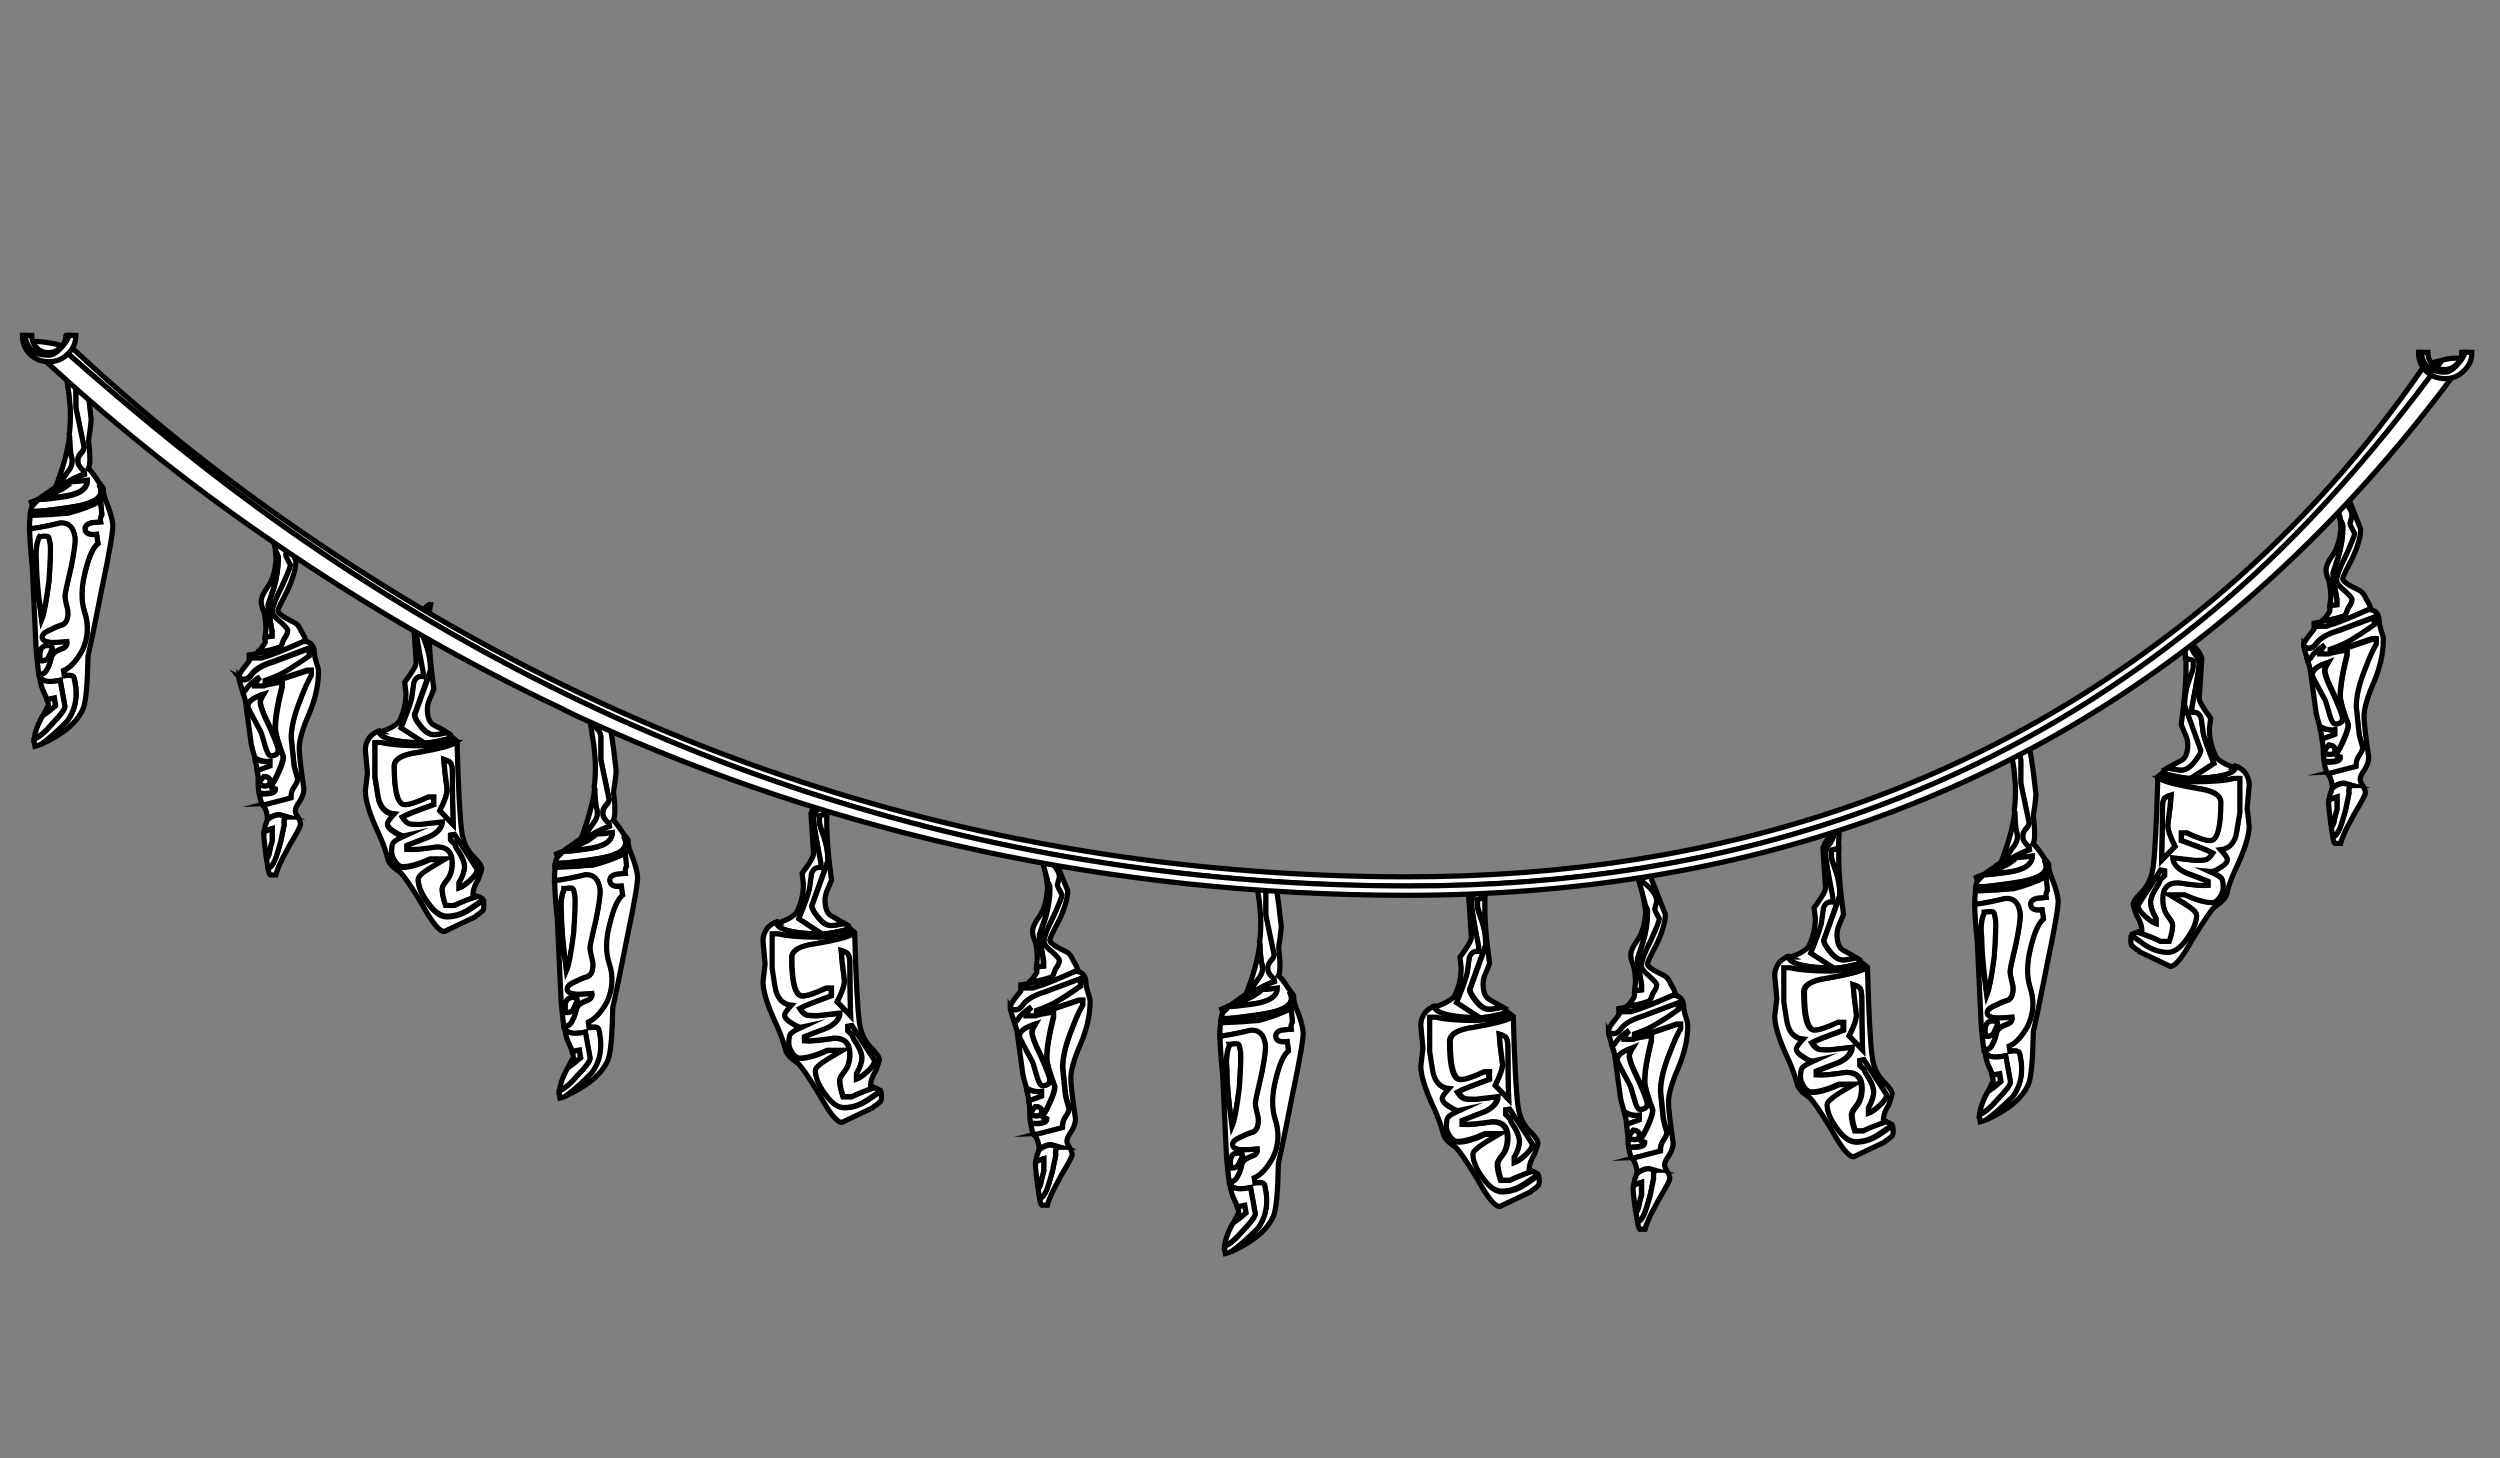 <?xml version="1.0" encoding="utf-8"?>
<!-- Generator: Adobe Illustrator 18.1.1, SVG Export Plug-In . SVG Version: 6.00 Build 0)  -->
<svg version="1.1" id="Layer_1" xmlns="http://www.w3.org/2000/svg" xmlns:xlink="http://www.w3.org/1999/xlink" x="0px" y="0px"
	 viewBox="0 0 960 560" enable-background="new 0 0 960 560" xml:space="preserve">
<rect x="0" y="0" width="960" height="560" fill="#808080" stroke="none"/>
<g>
	<path fill="#FFFFFF" stroke="#000000" stroke-width="2" stroke-miterlimit="10" d="M226.6,277v-0.5l5.9,0.8c1,0.7,1.6,1.4,1.8,2
		c0.2,0.5,0.6,3.2,1.3,8.1l1,8.6c0,0.7-0.2,2.3-0.5,4.8c-0.5,2.5-0.6,4.2-0.3,5.1c0.5,4.9,0.4,7.9-0.3,9.1c0.9,0.7,2.4,2.8,4.6,6.3
		c0,0.2-0.1,0.3-0.3,0.5c1.5,3.2-0.5,5.6-6.2,7.1c-1.7,0.5-5.8,1.2-12.3,2c-3.6,0.5-6.2,0.7-8,0.5c0.2-1.2,0.5-2,1-2.5H214l-0.3-1
		c0.7-0.3,1.5-0.7,2.6-1h1.3c1,0,3.4-0.3,7.2-0.8c6.8-0.8,10.3-2.9,10.3-6.3c-3.4,0.5-5.9,0.7-7.4,0.5c1.2-0.8,3.3-1.9,6.4-3
		c0-0.5-0.4-1.2-1.3-2c-0.9-1-1.3-1.9-1.3-2.5c-0.2-1.2,0.2-2.3,1-3.3c1-1,1.5-1.9,1.3-2.8l-3.1-14.9v-8.9c-0.2-1.2-0.7-2.2-1.5-3
		C228.1,278.7,227.3,277.8,226.6,277L226.6,277z M219.7,324.5c0.9-0.8,2-1.6,3.3-2.3c0.7-0.7,1.5-1.3,2.6-1.8
		c0.2,0.3,0.3,0.6,0.3,0.8c0.2,0,0.7,0.2,1.5,0.5c-1.2,0.8-2.2,1.4-3.1,1.8C222.7,324.5,221.2,324.9,219.7,324.5z"/>
	<path fill="#FFFFFF" stroke="#000000" stroke-width="2" stroke-miterlimit="10" d="M216.3,326.8c0.9-0.7,2-1.4,3.3-2.3
		c1.5,0.3,3.1,0,4.6-1c0.9-0.3,1.9-0.9,3.1-1.8c-0.9-0.3-1.4-0.5-1.5-0.5c0-0.2-0.1-0.4-0.3-0.8V320c0-0.7,0.8-2,2.3-4
		c1.5-1.9,1.9-4,1-6.3c-0.3-2.5-0.5-4.9-0.5-7.1c-0.2-0.5-0.2-0.9,0-1.3c0.3-2.7,0.4-5.6,0.3-8.9c-0.2-1.9-0.3-3.8-0.5-5.8l-1.5-9.6
		c0.7,0.8,1.5,1.8,2.6,2.8c0.9,0.8,1.4,1.9,1.5,3v8.9l3.1,14.9c0.2,0.8-0.3,1.8-1.3,2.8c-0.9,1-1.2,2.1-1,3.3c0,0.7,0.4,1.5,1.3,2.5
		c0.9,0.8,1.3,1.5,1.3,2c-3.1,1.2-5.2,2.2-6.4,3c1.5,0.2,4,0,7.4-0.5c0,3.4-3.4,5.5-10.3,6.3c-3.8,0.5-6.2,0.8-7.2,0.8L216.3,326.8
		L216.3,326.8z"/>
	<path fill="#FFFFFF" stroke="#000000" stroke-width="2" stroke-miterlimit="10" d="M225.6,320.5c-1,0.5-1.9,1.1-2.6,1.8
		c2.9-7.4,4.7-14,5.4-19.7c0,2.2,0.2,4.6,0.5,7.1c0.9,2.4,0.5,4.5-1,6.3c-1.5,2-2.3,3.4-2.3,4L225.6,320.5L225.6,320.5z"/>
	<path fill="#FFFFFF" stroke="#000000" stroke-width="2" stroke-miterlimit="10" d="M217.3,420.9c-0.7,0.3-1.5,0.6-2.3,0.8
		c-0.2-0.8-0.3-1.8-0.3-2.8c1.9-0.7,4.2-2.6,6.9-5.8c3.4-3.5,5-5.8,4.9-6.8l-1.8-9.9c-2.7,0.5-4.6,0.6-5.6,0.3
		c-1-0.3-1.8-0.8-2.3-1.5c-0.2-0.3-0.3-0.7-0.3-1c1.5,0,2.7-0.8,3.3-2.5c0.5-0.7,1-2.1,1.5-4.3c0.3-1.2,1.5-2.2,3.6-3
		c1.7-0.5,2.5-1.4,2.3-2.8c-2.1,0.2-3.8,0.3-5.1,0.3c-2.7,0-4.2-0.6-4.4-1.8c-0.2-1.2,1-2.3,3.6-3.3c1.2-0.7,2.7-1.3,4.4-1.8
		c1.5-0.8,2.1-2.7,1.8-5.6c-0.9-3.2-1.2-5.1-1-5.8c0-0.7,0.8-4.2,2.3-10.6c1.2-5.9,1.7-9.7,1.5-11.4c-0.5-3.9-2.4-5.7-5.6-5.6
		c-4.1,1-8,1.8-11.8,2.3c0-2,0.1-3.8,0.3-5.3h1.3c0.2,0,2.2-0.1,6.2-0.3h0.3c1.7-0.2,3.8-0.3,6.4-0.5h0.3c4.1-1,8.3-2.5,12.6-4.6
		l0.5,5.1c-0.5,0.8-0.7,1.8-0.5,2.8c-2.4,0.2-3.8,0.3-4.1,0.5c-1.4,0.5-2,1.4-1.8,2.5c0.2,1.5,1.6,2.1,4.4,1.8l0.5,3.5
		c-1.9,1.5-3.5,5.1-4.9,10.9c-1.5,5.9-1.6,11-0.3,15.2c1.7,5.1,1.5,10-0.8,14.9c-2.2,4.1-4.6,6.7-7.2,7.8l0.3,2
		c1.9-0.3,3.1-0.2,3.6,0.5c0.2,0.3,0.4,1.7,0.8,4c0.5,4.9-0.6,9.2-3.3,12.9C223.4,416.1,220.1,419,217.3,420.9L217.3,420.9z"/>
	<path fill="#FFFFFF" stroke="#000000" stroke-width="2" stroke-miterlimit="10" d="M240.2,321.2c0.3,0.3,0.7,0.8,1,1.5
		c-0.2,1.2,0.4,3.5,1.8,6.8c1,2.7,1.6,5,1.8,6.8c0.3,1.5-1,9.6-4.1,24.3c-2.6,13.3-4.4,22.1-5.4,26.3c-0.2,10.8-0.8,17.5-1.8,20
		c-2.2,5.4-7.6,10-16.2,13.9c2.7-1.9,6.1-4.8,10-8.9c2.7-3.7,3.8-8,3.3-12.9c-0.3-2.4-0.6-3.7-0.8-4c-0.5-0.7-1.7-0.8-3.6-0.5
		l-0.3-2c2.6-1.2,5-3.8,7.2-7.8c2.2-4.9,2.5-9.9,0.8-14.9c-1.4-4.2-1.3-9.3,0.3-15.2c1.4-5.7,3-9.4,4.9-10.9l-0.5-3.5
		c-2.7,0.3-4.2-0.3-4.4-1.8c-0.2-1.2,0.4-2,1.8-2.5c0.3-0.2,1.7-0.3,4.1-0.5c-0.2-1,0-1.9,0.5-2.8l-0.5-5.1c-4.3,2-8.5,3.5-12.6,4.6
		h-0.3c-2.6,0.2-4.7,0.3-6.4,0.5h-0.3c-3.9,0.2-6,0.3-6.2,0.3h-1.3c0-0.7,0.1-1.2,0.3-1.5c1.7,0.2,4.4,0,8-0.5
		c6.5-0.8,10.6-1.5,12.3-2c5.6-1.5,7.7-3.9,6.2-7.1C240.1,321.6,240.2,321.4,240.2,321.2L240.2,321.2z M219.7,403.7l2.8-0.5l0.5,3
		c-1.7,1.5-3.3,2.8-4.9,3.8c0.7-1.5,1.4-2.9,2.1-4C220.2,405.5,220,404.7,219.7,403.7z"/>
	<path fill="#FFFFFF" stroke="#000000" stroke-width="2" stroke-miterlimit="10" d="M216.8,341.2c1.9-0.3,3-0.3,3.3,0
		c0.2,0,0.4,1,0.8,3c0.2,1.7,0,6.3-0.5,13.9c-1,7.8-2,12.6-2.8,14.7l-1-7.6c-0.7-6.4-1-11.1-1-14.2c-0.3-4,0-7.2,1-9.4
		C216.6,341.5,216.7,341.4,216.8,341.2L216.8,341.2z M221.5,383.2l0.3,1l-1.5,3.3c-0.5,1-1.5,1.4-3.1,1.3
		C216.4,384.2,217.9,382.3,221.5,383.2L221.5,383.2z"/>
	<path fill="#FFFFFF" stroke="#000000" stroke-width="2" stroke-miterlimit="10" d="M213,338.2c3.8-0.5,7.7-1.3,11.8-2.3
		c3.2-0.2,5.1,1.7,5.6,5.6c0.2,1.7-0.3,5.5-1.5,11.4c-1.5,6.4-2.3,10-2.3,10.6c-0.2,0.7,0.2,2.6,1,5.8c0.3,2.9-0.3,4.7-1.8,5.6
		c-1.7,0.5-3.2,1.1-4.4,1.8c-2.6,1-3.8,2.1-3.6,3.3c0.2,1.2,1.6,1.8,4.4,1.8c1.4,0,3.1-0.1,5.1-0.3c0.2,1.4-0.6,2.3-2.3,2.8
		c-2.1,0.8-3.2,1.9-3.6,3c-0.5,2.2-1,3.6-1.5,4.3c-0.7,1.7-1.8,2.5-3.3,2.5c0-0.5-0.1-1-0.3-1.5c0-0.2-0.3-2.7-0.8-7.6l-1.5-32.1
		c-0.7-6.9-1-11.7-1-14.4L213,338.2L213,338.2z M216.8,341.2h-0.3v0.5c-1,2.2-1.4,5.3-1,9.4c0,3,0.3,7.8,1,14.2l1,7.6
		c0.9-2,1.8-6.9,2.8-14.7c0.5-7.6,0.7-12.2,0.5-13.9c-0.3-2-0.6-3-0.8-3C219.8,340.9,218.7,340.9,216.8,341.2L216.8,341.2z
		 M218.1,410c1.5-1,3.2-2.3,4.9-3.8l-0.5-3l-2.8,0.5c-0.2-0.7-0.5-1.5-1-2.5c-0.9-1.7-1.5-3.7-1.8-6.1c0.5,0.7,1.3,1.2,2.3,1.5
		c1,0.3,2.9,0.3,5.6-0.3l1.8,9.9c0.2,1-1.5,3.3-4.9,6.8c-2.7,3.2-5,5.1-6.9,5.8c0.3-2.4,1.2-4.9,2.6-7.6
		C217.5,410.8,217.8,410.4,218.1,410L218.1,410z M221.5,383.2c-3.6-0.8-5,1-4.4,5.6c1.5,0.2,2.6-0.3,3.1-1.3l1.5-3.3L221.5,383.2
		L221.5,383.2z"/>
	<path fill="#FFFFFF" stroke="#000000" stroke-width="2" stroke-miterlimit="10" d="M326.4,356.6c-4.4,1.2-7.8,1.9-10,2h-0.8l-9-5.8
		c2.2-5.4,3.6-9.2,4.1-11.4l0.8-5.8c0.5-1.9,1.7-2.7,3.6-2.5v-1.8c-1.9-9.8-2.8-15.3-2.8-16.7s0.6-2.7,1.8-4c0.7-1,1.2-2.1,1.5-3.3
		c0.2-0.5,0.5-0.9,1-1.3c0.3-0.2,0.6-0.3,0.8-0.5h0.5c-0.3,2-0.5,4.4-0.5,7.1c-1.7,0.3-2.7,0.6-2.8,0.8v2.3c0,0.7,0.6,2.6,1.8,5.8
		c1,2.9,1.5,5.9,1.5,9.1l-6.2,17.2c0,1,0.8,2.4,2.3,4.3c1.7,2.2,3.4,3.3,5.1,3.3c1,0,2.7-0.3,5.1-0.8
		C325.2,355.1,325.8,355.8,326.4,356.6L326.4,356.6z"/>
	<path fill="#FFFFFF" stroke="#000000" stroke-width="2" stroke-miterlimit="10" d="M315.6,358.7c-10.9-0.2-16.8-1.6-17.4-4.3h0.8
		c3.4-1.2,5.7-2.5,6.9-4c1.7-3.4,2.6-7,2.6-10.9l-0.5-4.1c2.9-3.9,4.4-6.4,4.4-7.6l-1-15.4c0.7-2,1.8-3.6,3.3-4.8
		c0.2-0.2,0.5-0.3,1-0.3c-0.3,1.2-0.9,2.3-1.5,3.3c-1.2,1.4-1.8,2.7-1.8,4s0.9,6.9,2.8,16.7v1.8c-1.9-0.2-3.1,0.7-3.6,2.5l-0.8,5.8
		c-0.5,2.2-1.9,6-4.1,11.4L315.6,358.7L315.6,358.7z"/>
	<path fill="#FFFFFF" stroke="#000000" stroke-width="2" stroke-miterlimit="10" d="M324.3,354.6c-2.4,0.5-4.1,0.8-5.1,0.8
		c-1.7,0-3.4-1.1-5.1-3.3c-1.5-1.9-2.3-3.3-2.3-4.3l6.2-17.2c0-3.2-0.5-6.2-1.5-9.1c-1.2-3.2-1.8-5.1-1.8-5.8v-2.3
		c0.2-0.2,1.1-0.4,2.8-0.8c-0.2,6.9,0.4,15.3,1.8,25.3l-1,2.5c-1,2-1.5,3.7-1.5,5.1c0,3.4,0.9,5.5,2.6,6.3
		C321.2,352.8,322.9,353.8,324.3,354.6L324.3,354.6z"/>
	<path fill="#FFFFFF" stroke="#000000" stroke-width="2" stroke-miterlimit="10" d="M328.2,358.7h-1l-12.3,1.3
		c-7.4,0-12.7-0.4-15.9-1.3h-2.3v13.2c0.9,5.4,1.4,8.3,1.5,8.9c1,3.2,3,5,5.9,5.3c-1.7,1.9-2.6,3.1-2.6,3.8c0,1,1,2.1,3.1,3.3
		c1.5,1,2.7,1.4,3.6,1.3c-2.2,1-3.6,1.8-4.1,2.3c-0.7,0.5-1,1.8-1,3.8c0,1.4,0.5,2.7,1.5,4c0.9,1.2,1.8,1.8,2.8,1.8
		c2.6,0,6.1-1,10.5-3h5.9c-2.1,1.2-3.9,2.3-5.6,3.3c-3.2,2-4.9,3.5-4.9,4.5c0,2.5,1.3,5.6,3.8,9.1c2.4,3.4,4.8,5.1,7.2,5.1
		c3.2,0,6.4-1.1,9.5-3.3l4.4-3c0.2,0.5,0.3,1.2,0.3,2c0,0.7-0.1,1.3-0.3,1.8l-1.8,1.5c-0.5,0.2-0.9,0.5-1.3,1l-11.8,5.6
		c-1.9,0-4.7-3.5-8.5-10.4c-4.4-7.3-7.3-11.4-8.5-12.4c-2.6-1.7-4.1-3.3-4.6-4.8c-0.7-2.9-1.8-6-3.3-9.4c-3.6-7.6-5.4-13.2-5.4-17
		l0.8-6.8l-0.8-8.9c0-1.9,0.6-3.5,1.8-5.1c1.2-1.2,2.4-1.9,3.6-2.3l0.5,0.5h-0.8c0.7,2.7,6.5,4.1,17.4,4.3h0.8c2.2-0.2,5.6-0.8,10-2
		c0.7,0.3,1.3,0.8,1.8,1.3V358.7z"/>
	<path fill="#FFFFFF" stroke="#000000" stroke-width="2" stroke-miterlimit="10" d="M327.4,358.7c-1.7,1.2-6.5,2.4-14.4,3.8
		c-6,0.8-9,2.6-9,5.3c0,9.8,1.4,14.7,4.1,14.7c1.7,0,4.7-1,9-3h2.1v3c-6.7,2.4-10.7,4-12.1,4.8c0.9,1.4,1.7,2.2,2.6,2.5
		c0.5,0.2,1.9,0.3,4.1,0.3l8.7-1c-0.2,2.4-1.9,4.3-5.1,5.8c-3.9,1.5-6.8,2.6-8.5,3.3v1.5c2.4,0.2,6.2-0.2,11.5-1
		c3.9,0,5.9,2,5.9,6.1c0,2.9-0.7,5.1-2.1,6.8c-1.2,1.5-1.8,2.6-1.8,3.3c0,1.5,0.4,3.6,1.3,6.3h3.3c0.9-0.5,2.8-1.4,5.9-2.5
		c0.9-0.3,1.8-0.7,2.8-1c1,0.2,1.8,0.6,2.3,1.3l-4.4,3c-3.1,2.2-6.2,3.3-9.5,3.3c-2.4,0-4.8-1.7-7.2-5.1c-2.6-3.5-3.8-6.6-3.8-9.1
		c0-1,1.6-2.5,4.9-4.5c1.7-1,3.6-2.1,5.6-3.3h-5.9c-4.4,2-8,3-10.5,3c-1,0-2-0.6-2.8-1.8c-1-1.4-1.5-2.7-1.5-4c0-2,0.3-3.3,1-3.8
		c0.5-0.5,1.9-1.3,4.1-2.3c-0.9,0.2-2.1-0.3-3.6-1.3c-2.1-1.2-3.1-2.3-3.1-3.3c0-0.7,0.9-1.9,2.6-3.8c-2.9-0.3-4.9-2.1-5.9-5.3
		c-0.2-0.5-0.7-3.5-1.5-8.9v-13.2h2.3c3.2,0.8,8.6,1.3,15.9,1.3l12.3-1.3H327.4L327.4,358.7z"/>
	<path fill="#FFFFFF" stroke="#000000" stroke-width="2" stroke-miterlimit="10" d="M327.4,358.7h0.8c0.5,17.5,1.1,28.8,1.8,33.9
		c0.5,4,2,7.2,4.4,9.6c2.2,2.2,3.3,3.8,3.3,4.8c0,0.2-0.4,1.5-1.3,4c-1.4,2.2-2.1,4.2-2.1,6.1c0.5,0,1,0.2,1.5,0.5
		c-1,0.3-2,0.7-2.8,1c-3.1,1.2-5,2-5.9,2.5h-3.3c-0.9-2.7-1.3-4.8-1.3-6.3c0-0.7,0.6-1.8,1.8-3.3c1.4-1.7,2.1-4,2.1-6.8
		c0-4-2-6.1-5.9-6.1c-5.3,0.8-9.1,1.2-11.5,1v-1.5c1.7-0.7,4.5-1.8,8.5-3.3c3.2-1.5,5-3.5,5.1-5.8l-8.7,1c-2.2,0-3.6-0.1-4.1-0.3
		c-0.9-0.3-1.7-1.2-2.6-2.5c1.4-0.8,5.4-2.4,12.1-4.8v-3h-2.1c-4.3,2-7.3,3-9,3c-2.7,0-4.1-4.9-4.1-14.7c0-2.7,3-4.5,9-5.3
		C320.9,361.1,325.7,359.8,327.4,358.7L327.4,358.7z M325.8,366.8c-0.2-0.7-1.1-1.3-2.8-1.8c0.2,2.7,0.6,6.6,1.3,11.6
		c0,1.7-0.9,4.4-2.8,8.1l5.1,5.3c-0.2-6.1-0.3-12.6-0.3-19.7C326.4,368.4,326.2,367.3,325.8,366.8L325.8,366.8z M325.6,394.1v1.8
		l1.5,1.5l0.3,0.5c0.2,0.7,0.7,1.6,1.5,2.8c1.4,2.2,2.1,4,2.1,5.6c0,1.7-0.7,3.7-2.1,6.1v2c1-0.3,2.4-1.3,4.1-2.8
		c1.9-1.7,2.8-3.1,2.8-4.3l-8.7-13.4L325.6,394.1L325.6,394.1z"/>
	<path fill="#FFFFFF" stroke="#000000" stroke-width="2" stroke-miterlimit="10" d="M325.8,366.8c0.3,0.5,0.5,1.7,0.5,3.5
		c0,7.1,0.1,13.7,0.3,19.7l-5.1-5.3c1.9-3.7,2.8-6.4,2.8-8.1c-0.7-5.1-1.1-8.9-1.3-11.6C324.7,365.5,325.7,366.1,325.8,366.8
		L325.8,366.8z"/>
	<path fill="#FFFFFF" stroke="#000000" stroke-width="2" stroke-miterlimit="10" d="M325.6,394.1l1.5-0.3l8.7,13.4
		c0,1.2-0.9,2.6-2.8,4.3c-1.7,1.5-3.1,2.4-4.1,2.8v-2c1.4-2.4,2.1-4.4,2.1-6.1c0-1.5-0.7-3.4-2.1-5.6c-0.9-1.2-1.4-2.1-1.5-2.8
		l-0.3-0.5l-1.5-1.5L325.6,394.1L325.6,394.1z"/>
	<path fill="#FFFFFF" stroke="#000000" stroke-width="2" stroke-miterlimit="10" d="M841.2,247.6c0.3,1.2,0.9,2.3,1.5,3.3
		c1.2,1.4,1.8,2.7,1.8,4c0,1.4-0.9,6.9-2.8,16.7v1.8c1.9-0.2,3.1,0.7,3.6,2.5l0.8,5.8c0.5,2.2,1.9,6,4.1,11.4l-9,5.8h-0.8
		c-2.2-0.2-5.6-0.8-10-2c0.5-0.8,1.2-1.5,2-2c2.4,0.5,4.1,0.8,5.1,0.8c1.7,0,3.4-1.1,5.1-3.3c1.5-1.9,2.3-3.3,2.3-4.3l-6.2-17.2
		c0-3.2,0.5-6.2,1.5-9.1c1.2-3.2,1.8-5.1,1.8-5.8v-2.3c-0.2-0.2-1.1-0.4-2.8-0.8c0-2.7-0.2-5.1-0.5-7.1h0.5c0.2,0.2,0.4,0.3,0.8,0.5
		C840.6,246.7,841,247.1,841.2,247.6L841.2,247.6z"/>
	<path fill="#FFFFFF" stroke="#000000" stroke-width="2" stroke-miterlimit="10" d="M857.8,294.7h0.8c-0.7,2.7-6.5,4.1-17.4,4.3
		l9-5.8c-2.2-5.4-3.6-9.2-4.1-11.4l-0.8-5.8c-0.5-1.9-1.7-2.7-3.6-2.5v-1.8c1.9-9.8,2.8-15.3,2.8-16.7c0-1.4-0.6-2.7-1.8-4
		c-0.7-1-1.2-2.1-1.5-3.3c0.5,0,0.9,0.1,1,0.3c1.5,1.2,2.7,2.8,3.3,4.8l-1,15.4c0,1.2,1.5,3.7,4.4,7.6l-0.5,4
		c0,3.9,0.9,7.5,2.6,10.9C852.1,292.2,854.4,293.5,857.8,294.7L857.8,294.7z"/>
	<path fill="#FFFFFF" stroke="#000000" stroke-width="2" stroke-miterlimit="10" d="M832.4,294.9c1.4-0.8,3.1-1.8,5.1-2.8
		c1.7-0.8,2.6-2.9,2.6-6.3c0-1.4-0.5-3-1.5-5.1l-1-2.5c1.4-10,2-18.4,1.8-25.3c1.7,0.3,2.7,0.6,2.8,0.8v2.3c0,0.7-0.6,2.6-1.8,5.8
		c-1,2.9-1.5,5.9-1.5,9.1l6.2,17.2c0,1-0.8,2.4-2.3,4.3c-1.7,2.2-3.4,3.3-5.1,3.3C836.5,295.7,834.9,295.4,832.4,294.9L832.4,294.9z
		"/>
	<path fill="#FFFFFF" stroke="#000000" stroke-width="2" stroke-miterlimit="10" d="M829.4,299h-0.8v-0.8c0.5-0.5,1.1-0.9,1.8-1.3
		c4.4,1.2,7.8,1.9,10,2h0.8c10.9-0.2,16.8-1.6,17.4-4.3h-0.8l0.5-0.5c1.2,0.3,2.4,1.1,3.6,2.3c1.2,1.5,1.8,3.2,1.8,5.1l-0.8,8.9
		l0.8,6.8c0,3.7-1.8,9.4-5.4,16.9c-1.5,3.4-2.7,6.5-3.3,9.4c-0.5,1.5-2.1,3.1-4.6,4.8c-1.2,1-4,5.1-8.5,12.4
		c-3.8,6.9-6.6,10.4-8.5,10.4l-11.8-5.6c-0.3-0.5-0.8-0.8-1.3-1l-1.8-1.5c-0.2-0.5-0.3-1.1-0.3-1.8c0-0.8,0.1-1.5,0.3-2l4.4,3
		c3.1,2.2,6.2,3.3,9.5,3.3c2.4,0,4.8-1.7,7.2-5.1c2.6-3.5,3.8-6.6,3.8-9.1c0-1-1.6-2.5-4.9-4.6c-1.7-1-3.6-2.1-5.6-3.3h5.9
		c4.4,2,8,3,10.5,3c1,0,2-0.6,2.8-1.8c1-1.4,1.5-2.7,1.5-4c0-2-0.3-3.3-1-3.8c-0.5-0.5-1.9-1.3-4.1-2.3c0.9,0.2,2.1-0.3,3.6-1.3
		c2-1.2,3.1-2.3,3.1-3.3c0-0.7-0.9-1.9-2.6-3.8c2.9-0.3,4.9-2.1,5.9-5.3c0.2-0.5,0.7-3.5,1.5-8.9V299h-2.3
		c-3.2,0.8-8.5,1.3-15.9,1.3l-12.3-1.3L829.4,299L829.4,299z"/>
	<path fill="#FFFFFF" stroke="#000000" stroke-width="2" stroke-miterlimit="10" d="M818.6,359.2c0.5-0.7,1.3-1.1,2.3-1.3
		c1,0.3,2,0.7,2.8,1c3.1,1.2,5,2,5.9,2.5h3.3c0.9-2.7,1.3-4.8,1.3-6.3c0-0.7-0.6-1.8-1.8-3.3c-1.4-1.7-2-4-2-6.8c0-4,2-6.1,5.9-6.1
		c5.3,0.8,9.2,1.2,11.5,1v-1.5c-1.7-0.7-4.5-1.8-8.5-3.3c-3.3-1.5-5-3.5-5.1-5.8l8.7,1c2.2,0,3.6-0.1,4.1-0.3
		c0.9-0.3,1.7-1.2,2.6-2.5c-1.4-0.8-5.4-2.4-12.1-4.8v-3h2.1c4.3,2,7.3,3,9,3c2.7,0,4.1-4.9,4.1-14.7c0-2.7-3-4.5-9-5.3
		c-7.9-1.4-12.7-2.6-14.4-3.8h0.3l12.3,1.3c7.4,0,12.7-0.4,15.9-1.3h2.3v13.2c-0.9,5.4-1.4,8.3-1.5,8.9c-1,3.2-3,5-5.9,5.3
		c1.7,1.9,2.6,3.1,2.6,3.8c0,1-1,2.1-3.1,3.3c-1.5,1-2.7,1.4-3.6,1.3c2.2,1,3.6,1.8,4.1,2.3c0.7,0.5,1,1.8,1,3.8
		c0,1.4-0.5,2.7-1.5,4c-0.9,1.2-1.8,1.8-2.8,1.8c-2.6,0-6.1-1-10.5-3h-5.9c2,1.2,3.9,2.3,5.6,3.3c3.3,2,4.9,3.5,4.9,4.6
		c0,2.5-1.3,5.6-3.8,9.1c-2.4,3.4-4.8,5.1-7.2,5.1c-3.2,0-6.4-1.1-9.5-3.3L818.6,359.2L818.6,359.2z"/>
	<path fill="#FFFFFF" stroke="#000000" stroke-width="2" stroke-miterlimit="10" d="M833.7,305.3c-1.7,0.5-2.7,1.1-2.8,1.8
		c-0.3,0.5-0.5,1.7-0.5,3.5c0,7.1-0.1,13.7-0.3,19.7l5.1-5.3c-1.9-3.7-2.8-6.4-2.8-8.1C833.1,311.9,833.6,308,833.7,305.3
		L833.7,305.3z M828.6,299h0.8c1.7,1.2,6.5,2.4,14.4,3.8c6,0.8,9,2.6,9,5.3c0,9.8-1.4,14.7-4.1,14.7c-1.7,0-4.7-1-9-3h-2.1v3
		c6.7,2.4,10.7,4,12.1,4.8c-0.9,1.4-1.7,2.2-2.6,2.5c-0.5,0.2-1.9,0.3-4.1,0.3l-8.7-1c0.2,2.4,1.9,4.3,5.1,5.8
		c3.9,1.5,6.8,2.6,8.5,3.3v1.5c-2.4,0.2-6.2-0.2-11.5-1c-3.9,0-5.9,2-5.9,6.1c0,2.9,0.7,5.1,2,6.8c1.2,1.5,1.8,2.6,1.8,3.3
		c0,1.5-0.4,3.6-1.3,6.3h-3.3c-0.9-0.5-2.8-1.4-5.9-2.5c-0.9-0.3-1.8-0.7-2.8-1c0.5-0.3,1-0.5,1.5-0.5c0-1.9-0.7-3.9-2.1-6.1
		c-0.9-2.5-1.3-3.9-1.3-4c0-1,1.1-2.6,3.3-4.8c2.4-2.4,3.8-5.6,4.4-9.6C827.5,327.8,828.1,316.5,828.6,299L828.6,299z M831.2,336.2
		v-1.8l-1.5-0.3l-8.7,13.4c0,1.2,0.9,2.6,2.8,4.3c1.7,1.5,3.1,2.4,4.1,2.8v-2c-1.4-2.4-2.1-4.4-2.1-6.1c0-1.5,0.7-3.4,2.1-5.6
		c0.9-1.2,1.4-2.1,1.5-2.8l0.3-0.5L831.2,336.2L831.2,336.2z"/>
	<path fill="#FFFFFF" stroke="#000000" stroke-width="2" stroke-miterlimit="10" d="M833.7,305.3c-0.2,2.7-0.6,6.6-1.3,11.6
		c0,1.7,0.9,4.4,2.8,8.1l-5.1,5.3c0.2-6.1,0.3-12.6,0.3-19.7c0-1.9,0.2-3,0.5-3.5C831.1,306.4,832,305.8,833.7,305.3L833.7,305.3z"
		/>
	<path fill="#FFFFFF" stroke="#000000" stroke-width="2" stroke-miterlimit="10" d="M831.2,336.2l-1.5,1.5l-0.3,0.5
		c-0.2,0.7-0.7,1.6-1.5,2.8c-1.4,2.2-2.1,4-2.1,5.6c0,1.7,0.7,3.7,2.1,6.1v2c-1-0.3-2.4-1.3-4.1-2.8c-1.9-1.7-2.8-3.1-2.8-4.3
		l8.7-13.4l1.5,0.3L831.2,336.2L831.2,336.2z"/>
	<path fill="#FFFFFF" stroke="#000000" stroke-width="2" stroke-miterlimit="10" d="M412.8,373.1c-7.2,3.2-12.3,5.2-15.4,6.1
		c-0.3,0.2-0.6,0.3-0.8,0.3H392v-1.3c1.5-0.2,2.7-0.4,3.3-0.8c2.7-0.3,5.6-1,8.5-2c0.2-0.2,0.6-1.2,1.3-3c1-1.4,1.5-2.4,1.5-3.3
		c0-0.5-0.9-1.6-2.8-3.3c-2.1-1.7-3.1-3-3.1-4c0-1.7,1.2-4.9,3.6-9.6c2.2-4.9,3.3-7.7,3.3-8.3c-1.2-2.2-1.8-3.5-1.8-3.8l0.8-3
		c0-1.5-0.9-3.3-2.8-5.3c-1.9-1.5-3.1-2.5-3.6-3c1-0.5,2.3-1,3.8-1.5L410,342c0,2.9-1.1,6.7-3.3,11.4c-2.4,4.5-3.6,7.1-3.6,7.6
		c0,1,2.1,2.5,6.4,4.5c1,0.5,1.9,1.6,2.6,3.3c0.5,0.8,0.9,1.6,1.3,2.3c0.2,0.7,0.3,1.2,0.5,1.5C413.5,372.7,413.1,372.9,412.8,373.1
		L412.8,373.1z"/>
	<path fill="#FFFFFF" stroke="#000000" stroke-width="2" stroke-miterlimit="10" d="M398.2,371.3l2.6-0.3v-2
		c-1-5.4-1.5-8.8-1.5-10.1l2.1-6.1c1.2-4,1.8-8,1.8-11.9c0-0.5-0.3-1.4-1-2.5v-0.5c-0.2-0.7-0.3-1.3-0.5-1.8
		c-0.5-2.2-1.2-4.6-2.1-7.3c0.2-0.2,0.4-0.3,0.8-0.3c0.5,0.5,1.7,1.5,3.6,3c1.9,2,2.8,3.8,2.8,5.3l-0.8,3c0,0.3,0.6,1.6,1.8,3.8
		c0,0.7-1.1,3.5-3.3,8.3c-2.4,4.7-3.6,7.9-3.6,9.6c0,1,1,2.4,3.1,4c1.9,1.7,2.8,2.8,2.8,3.3c0,0.8-0.5,1.9-1.5,3.3
		c-0.7,1.9-1.1,2.9-1.3,3c-2.9,1-5.7,1.7-8.5,2v-0.3c0.5-0.3,1.4-1.4,2.6-3.3C398.1,372.8,398.2,372,398.2,371.3L398.2,371.3z"/>
	<path fill="#FFFFFF" stroke="#000000" stroke-width="2" stroke-miterlimit="10" d="M402,338.4c0.7,1.2,1,2,1,2.5
		c0,3.9-0.6,7.8-1.8,11.9l-2.1,6.1c0,1.4,0.5,4.7,1.5,10.1v2l-2.6,0.3c0.2-1.7,0.3-2.7,0.3-3c0-2.9-0.3-5.1-0.8-6.8
		c-0.7-1.5-1-2.8-1-3.8c0-1.5,0.9-3.5,2.6-5.8c1.4-2,2.3-4.5,2.8-7.6c0-0.7,0.1-1.4,0.3-2v-0.5C402.3,340.7,402.2,339.6,402,338.4
		L402,338.4z"/>
	<path fill="#FFFFFF" stroke="#000000" stroke-width="2" stroke-miterlimit="10" d="M399.2,459.8h0.3c0.7,0,1.5-0.9,2.3-2.8
		c0.7-1.7,1.5-4.1,2.3-7.3l1.3-6.3c-0.2-1.5,0-2.4,0.5-2.8c0.2-0.2,0.3-0.3,0.5-0.3l-2.8-0.8c-1.4,0-2.7,0.5-4.1,1.5
		c-0.2,0.2-0.3,0.3-0.5,0.5v-0.5c0-1.5-0.5-3.2-1.5-5.1c0-0.2-0.1-0.3-0.3-0.3l10.8-2.8c0-1.7,0.4-3.1,1.3-4.3
		c0.9-1.4,1.3-2.4,1.3-3c-1-3.2-1.5-5.2-1.5-6.1l-1-9.6c0-4,1.2-9,3.6-14.9c1.4-3.7,2.7-6.7,4.1-9.1v-1.8h-1.5l-13.6,4.6h-2.6V388
		c3.6-1.2,6.7-2.6,9.2-4.3c1.5-0.8,4.1-2.5,7.7-5.1v-2.8l-13.6,5.1c-3.9,1.2-6.7,2.7-8.2,4.6c-1,1.5-2.1,2.3-3.1,2.3
		c-1,0-1.7-0.3-2.1-0.8v-0.3c0-0.8,0.8-2.2,2.3-4c1.5-1.9,2.3-2.9,2.3-3v-0.3h4.1c0.2,0,0.4-0.1,0.8-0.3c3.1-0.8,8.2-2.9,15.4-6.1
		c2.4,0,3.8,1.3,4.1,3.8c0,1.4,0.3,2.8,0.8,4.3c0.5,1.4,0.8,2.5,0.8,3.5c0,5.1-1.2,10.5-3.6,16.2c-2.6,5.9-3.8,10.3-3.8,13.2
		c0,2.4,0.6,7.6,1.8,15.7c0,1.4-0.5,2.9-1.5,4.6c-1.2,1.7-1.8,2.9-1.8,3.8c0,0.7,0.3,1.5,1,2.5c0.7,1,1,1.9,1,2.8
		c0,0.7-1.5,3.5-4.4,8.3c-1,2-2,3.8-2.8,5.3c-1.2,2.5-2,4.5-2.3,5.8H400C399.6,462.5,399.4,461.5,399.2,459.8L399.2,459.8z"/>
	<path fill="#FFFFFF" stroke="#000000" stroke-width="2" stroke-miterlimit="10" d="M398.7,456.6c0.3-0.5,0.6-1,0.8-1.5
		c0.5-2.5,0.9-4.3,1.3-5.3v-4.8c-1.2,0.3-2.2,0.8-3.1,1.3c0-0.5,0.1-0.9,0.3-1.3c0-0.8,0.2-1.5,0.5-2c0.2-0.7,0.3-1.1,0.5-1.3
		l0.5-0.5c1.4-1,2.7-1.5,4.1-1.5l2.8,0.8c-0.2,0-0.3,0.1-0.5,0.3c-0.5,0.3-0.7,1.3-0.5,2.8l-1.3,6.3c-0.9,3.2-1.6,5.6-2.3,7.3
		c-0.9,1.9-1.6,2.8-2.3,2.8h-0.3c-0.2-0.8-0.3-1.8-0.5-2.8L398.7,456.6L398.7,456.6z M387.9,387c0.3,0.5,1,0.8,2.1,0.8
		s2.1-0.8,3.1-2.3c1.5-1.9,4.3-3.4,8.2-4.6l13.6-5.1v2.8c-3.6,2.5-6.2,4.2-7.7,5.1c-2.6,1.7-5.6,3.1-9.2,4.3v0.8h2.6l13.6-4.6h1.5
		v1.8c-1.4,2.4-2.7,5.4-4.1,9.1c-2.4,5.9-3.6,10.9-3.6,14.9l1,9.6c0,0.8,0.5,2.9,1.5,6.1c0,0.7-0.4,1.7-1.3,3
		c-0.9,1.2-1.3,2.6-1.3,4.3l-10.8,2.8c-0.7-1.2-1.1-2.7-1.3-4.6c0.7,0.2,1.3,0.3,1.8,0.3c2.9,0,4.4-0.6,4.4-1.8l-1.3-0.5V428
		c0.7-0.8,1.5-2.4,2.6-4.8c1.2-2.7,1.8-4.6,1.8-5.8c-2.1-5.6-3.1-9.2-3.1-10.9c0-3.9,0.9-9.2,2.6-15.9v-1.8
		c-4.1,0.7-6.4,1.2-6.9,1.5h-3.6v-0.5c0.5-1.4,1.2-2.4,2.1-3c-2.6,1.7-4.3,3.2-5.1,4.6c-0.5,0.8-1,1.3-1.5,1.3
		C388.4,389.4,387.9,387.5,387.9,387L387.9,387z M394.1,417.6c0.2,0.3,0.9,0.8,2.3,1.3c1.5,0.3,2.7,0.4,3.6,0.3v1.8l-4.9,1.8
		c-0.2-1.4-0.4-2.6-0.8-3.8C394.2,418.4,394.1,418,394.1,417.6L394.1,417.6z"/>
	<path fill="#FFFFFF" stroke="#000000" stroke-width="2" stroke-miterlimit="10" d="M397.7,446.2c0.9-0.5,1.9-0.9,3.1-1.3v4.8
		c-0.3,1-0.8,2.8-1.3,5.3c-0.2,0.5-0.4,1-0.8,1.5c-0.2-0.5-0.3-1-0.3-1.5c-0.5-4-0.8-6.7-0.8-7.8L397.7,446.2L397.7,446.2z
		 M395.1,422.7l4.9-1.8v-1.8c-0.9,0.2-2.1,0.1-3.6-0.3c-1.4-0.5-2.1-0.9-2.3-1.3c-0.7-2.2-1.1-3.8-1.3-4.8l-2.3-16.9
		c-0.3-1.2-0.7-2.3-1-3.3c0.5,0,1-0.4,1.5-1.3c0.9-1.4,2.6-2.9,5.1-4.6c-0.9,0.7-1.5,1.7-2.1,3v0.5h3.6c0.5-0.3,2.8-0.8,6.9-1.5v1.8
		c-1.7,6.7-2.6,12.1-2.6,15.9c0,1.7,1,5.3,3.1,10.9c0,1.2-0.6,3.1-1.8,5.8c-1,2.4-1.9,4-2.6,4.8v1.3l1.3,0.5c0,1.2-1.5,1.8-4.4,1.8
		c-0.5,0-1.1-0.1-1.8-0.3c-0.2-1.2-0.3-2.6-0.3-4.3C395.4,425.4,395.3,424,395.1,422.7L395.1,422.7z M395.4,394.1
		c-2.6,1-3.8,2.3-3.8,3.8c0,0.5,1.6,3.7,4.9,9.6c0.2,0.3,0.8,2.3,1.8,5.8c0.7,2.4,1.4,3.5,2.1,3.5c1.9,0,2.8-0.8,2.8-2.3
		c0-0.8-1.2-4-3.6-9.4c-2.2-4.4-3.3-7.3-3.3-8.9c0-0.5,0.4-1.5,1.3-3C396.7,393.5,396,393.7,395.4,394.1L395.4,394.1z M399,425.2
		c-0.5-0.2-0.9-0.3-1.3-0.3c-1,1.2-1.5,2-1.5,2.5v0.8l1.8,0.3c1.4,0,2.1-0.6,2.1-1.8C400,426,399.6,425.5,399,425.2L399,425.2z"/>
	<path fill="#FFFFFF" stroke="#000000" stroke-width="2" stroke-miterlimit="10" d="M395.4,394.1c0.7-0.3,1.4-0.6,2.1-0.8
		c-0.9,1.5-1.3,2.5-1.3,3c0,1.5,1.1,4.5,3.3,8.9c2.4,5.4,3.6,8.5,3.6,9.4c0,1.5-0.9,2.3-2.8,2.3c-0.7,0-1.4-1.2-2.1-3.5
		c-1-3.5-1.6-5.5-1.8-5.8c-3.2-5.9-4.9-9.1-4.9-9.6C391.5,396.4,392.8,395.1,395.4,394.1L395.4,394.1z"/>
	<path fill="#FFFFFF" stroke="#000000" stroke-width="2" stroke-miterlimit="10" d="M399,425.2c0.7,0.3,1,0.8,1,1.5
		c0,1.2-0.7,1.8-2.1,1.8l-1.8-0.3v-0.8c0-0.5,0.5-1.4,1.5-2.5C398,424.9,398.4,425,399,425.2L399,425.2z"/>
	<path fill="#FFFFFF" stroke="#000000" stroke-width="2" stroke-miterlimit="10" d="M471.8,386.5c0.9-0.7,2-1.4,3.3-2.3
		c1.5,0.3,3.1,0,4.6-1c0.9-0.3,1.9-0.9,3.1-1.8c-0.9-0.3-1.4-0.5-1.5-0.5c0-0.2-0.1-0.4-0.3-0.8v-0.5c0-0.7,0.8-2,2.3-4
		c1.5-1.9,1.9-4,1-6.3c-0.3-2.5-0.5-4.9-0.5-7.1c-0.2-0.5-0.2-0.9,0-1.3c0.3-2.7,0.4-5.7,0.3-8.9c-0.2-1.9-0.3-3.8-0.5-5.8l-1.5-9.6
		c0.7,0.8,1.5,1.8,2.6,2.8c0.9,0.8,1.4,1.9,1.5,3v8.9l3.1,14.9c0.2,0.8-0.3,1.8-1.3,2.8c-0.9,1-1.2,2.1-1,3.3c0,0.7,0.4,1.5,1.3,2.5
		c0.9,0.8,1.3,1.5,1.3,2c-3.1,1.2-5.2,2.2-6.4,3c1.5,0.2,4,0,7.4-0.5c0,3.4-3.4,5.5-10.3,6.3c-3.8,0.5-6.2,0.8-7.2,0.8H471.8
		L471.8,386.5z"/>
	<path fill="#FFFFFF" stroke="#000000" stroke-width="2" stroke-miterlimit="10" d="M495.7,380.9c0,0.2-0.1,0.3-0.3,0.5
		c1.5,3.2-0.5,5.6-6.2,7.1c-1.7,0.5-5.8,1.2-12.3,2c-3.6,0.5-6.2,0.7-8,0.5c0.2-1.2,0.5-2,1-2.5h-0.5l-0.3-1c0.7-0.3,1.5-0.7,2.6-1
		h1.3c1,0,3.4-0.3,7.2-0.8c6.8-0.8,10.3-2.9,10.3-6.3c-3.4,0.5-5.9,0.7-7.4,0.5c1.2-0.8,3.3-1.9,6.4-3c0-0.5-0.4-1.2-1.3-2
		c-0.9-1-1.3-1.9-1.3-2.5c-0.2-1.2,0.2-2.3,1-3.3c1-1,1.5-1.9,1.3-2.8l-3.1-14.9v-8.9c-0.2-1.2-0.7-2.2-1.5-3c-1-1-1.9-1.9-2.6-2.8
		v-0.5l5.9,0.8c1,0.7,1.6,1.4,1.8,2c0.2,0.5,0.6,3.2,1.3,8.1l1,8.6c0,0.7-0.2,2.3-0.5,4.8c-0.5,2.5-0.6,4.2-0.3,5.1
		c0.5,4.9,0.4,7.9-0.3,9.1C491.9,375.3,493.4,377.4,495.7,380.9L495.7,380.9z M475.1,384.2c0.9-0.8,2-1.6,3.3-2.3
		c0.7-0.7,1.5-1.3,2.6-1.8c0.2,0.3,0.3,0.6,0.3,0.8c0.2,0,0.7,0.2,1.5,0.5c-1.2,0.8-2.2,1.4-3.1,1.8
		C478.2,384.2,476.7,384.6,475.1,384.2L475.1,384.2z"/>
	<path fill="#FFFFFF" stroke="#000000" stroke-width="2" stroke-miterlimit="10" d="M481,380.2c-1,0.5-1.9,1.1-2.6,1.8
		c2.9-7.4,4.7-14,5.4-19.7c0,2.2,0.2,4.5,0.5,7.1c0.9,2.4,0.5,4.5-1,6.3c-1.5,2-2.3,3.4-2.3,4L481,380.2L481,380.2z"/>
	<path fill="#FFFFFF" stroke="#000000" stroke-width="2" stroke-miterlimit="10" d="M468.7,392.6c0-0.7,0.1-1.2,0.3-1.5
		c1.7,0.2,4.4,0,8-0.5c6.5-0.8,10.6-1.5,12.3-2c5.6-1.5,7.7-3.9,6.2-7.1c0.2-0.2,0.3-0.3,0.3-0.5c0.3,0.3,0.7,0.8,1,1.5
		c-0.2,1.2,0.4,3.5,1.8,6.8c1,2.7,1.6,5,1.8,6.8c0.3,1.5-1,9.6-4.1,24.3c-2.6,13.3-4.4,22.1-5.4,26.3c-0.2,10.8-0.8,17.5-1.8,20
		c-2.2,5.4-7.6,10-16.2,13.9c2.7-1.9,6.1-4.8,10-8.9c2.7-3.7,3.8-8,3.3-12.9c-0.3-2.4-0.6-3.7-0.8-4c-0.5-0.7-1.7-0.8-3.6-0.5
		l-0.3-2c2.6-1.2,5-3.8,7.2-7.8c2.2-4.9,2.5-9.9,0.8-14.9c-1.4-4.2-1.3-9.3,0.3-15.2c1.4-5.7,3-9.4,4.9-10.9l-0.5-3.5
		c-2.7,0.3-4.2-0.3-4.4-1.8c-0.2-1.2,0.4-2,1.8-2.5c0.3-0.2,1.7-0.3,4.1-0.5c-0.2-1,0-1.9,0.5-2.8l-0.5-5.1c-4.3,2-8.5,3.5-12.6,4.6
		h-0.3c-2.6,0.2-4.7,0.3-6.4,0.5h-0.3c-3.9,0.2-6,0.3-6.2,0.3H468.7L468.7,392.6z M473.6,469.7c0.7-1.5,1.4-2.9,2.1-4.1
		c0-0.5-0.2-1.3-0.5-2.3l2.8-0.5l0.5,3C476.8,467.4,475.1,468.7,473.6,469.7L473.6,469.7z"/>
	<path fill="#FFFFFF" stroke="#000000" stroke-width="2" stroke-miterlimit="10" d="M472.8,480.6c-0.7,0.3-1.5,0.6-2.3,0.8
		c-0.2-0.8-0.3-1.8-0.3-2.8c1.9-0.7,4.2-2.6,6.9-5.8c3.4-3.5,5-5.8,4.9-6.8l-1.8-9.9c-2.7,0.5-4.6,0.6-5.6,0.3
		c-1-0.3-1.8-0.8-2.3-1.5c-0.2-0.3-0.3-0.7-0.3-1c1.5,0,2.6-0.8,3.3-2.5c0.5-0.7,1-2.1,1.5-4.3c0.3-1.2,1.5-2.2,3.6-3
		c1.7-0.5,2.5-1.4,2.3-2.8c-2.1,0.2-3.8,0.3-5.1,0.3c-2.7,0-4.2-0.6-4.4-1.8c-0.2-1.2,1-2.3,3.6-3.3c1.2-0.7,2.7-1.3,4.4-1.8
		c1.5-0.8,2.1-2.7,1.8-5.6c-0.9-3.2-1.2-5.1-1-5.8c0-0.7,0.8-4.2,2.3-10.6c1.2-5.9,1.7-9.7,1.5-11.4c-0.5-3.9-2.4-5.7-5.6-5.6
		c-4.1,1-8,1.8-11.8,2.3c0-2,0.1-3.8,0.3-5.3h1.3c0.2,0,2.2-0.1,6.2-0.3h0.3c1.7-0.2,3.8-0.3,6.4-0.5h0.3c4.1-1,8.3-2.5,12.6-4.6
		l0.5,5.1c-0.5,0.8-0.7,1.8-0.5,2.8c-2.4,0.2-3.8,0.3-4.1,0.5c-1.4,0.5-2,1.4-1.8,2.5c0.2,1.5,1.6,2.1,4.4,1.8l0.5,3.5
		c-1.9,1.5-3.5,5.1-4.9,10.9c-1.5,5.9-1.6,11-0.3,15.2c1.7,5.1,1.5,10-0.8,14.9c-2.2,4-4.6,6.7-7.2,7.8l0.3,2
		c1.9-0.3,3.1-0.2,3.6,0.5c0.2,0.3,0.4,1.7,0.8,4c0.5,4.9-0.6,9.2-3.3,12.9C478.9,475.8,475.5,478.7,472.8,480.6L472.8,480.6z"/>
	<path fill="#FFFFFF" stroke="#000000" stroke-width="2" stroke-miterlimit="10" d="M472.3,400.9c1.9-0.3,3-0.3,3.3,0
		c0.2,0,0.4,1,0.8,3c0.2,1.7,0,6.3-0.5,13.9c-1,7.8-2,12.6-2.8,14.7l-1-7.6c-0.7-6.4-1-11.1-1-14.2c-0.3-4,0-7.2,1-9.4
		C472,401.2,472.2,401.1,472.3,400.9L472.3,400.9z M477.2,443.9l-1.5,3.3c-0.5,1-1.5,1.4-3.1,1.3c-0.7-4.6,0.8-6.4,4.4-5.6
		L477.2,443.9L477.2,443.9z"/>
	<path fill="#FFFFFF" stroke="#000000" stroke-width="2" stroke-miterlimit="10" d="M472.1,401.4c-1,2.2-1.4,5.3-1,9.4
		c0,3,0.3,7.8,1,14.2l1,7.6c0.9-2,1.8-6.9,2.8-14.7c0.5-7.6,0.7-12.2,0.5-13.9c-0.3-2-0.6-3-0.8-3c-0.3-0.3-1.5-0.3-3.3,0h-0.3
		L472.1,401.4L472.1,401.4z M468.5,397.9c3.8-0.5,7.7-1.3,11.8-2.3c3.2-0.2,5.1,1.7,5.6,5.6c0.2,1.7-0.3,5.5-1.5,11.4
		c-1.5,6.4-2.3,10-2.3,10.6c-0.2,0.7,0.2,2.6,1,5.8c0.3,2.9-0.3,4.7-1.8,5.6c-1.7,0.5-3.2,1.1-4.4,1.8c-2.6,1-3.8,2.1-3.6,3.3
		s1.6,1.8,4.4,1.8c1.4,0,3.1-0.1,5.1-0.3c0.2,1.4-0.6,2.3-2.3,2.8c-2.1,0.8-3.3,1.9-3.6,3c-0.5,2.2-1,3.6-1.5,4.3
		c-0.7,1.7-1.8,2.5-3.3,2.5c0-0.5-0.1-1-0.3-1.5c0-0.2-0.3-2.7-0.8-7.6l-1.5-32.1c-0.7-6.9-1-11.7-1-14.4L468.5,397.9L468.5,397.9z
		 M475.1,463.4c-0.2-0.7-0.5-1.5-1-2.5c-0.9-1.7-1.5-3.7-1.8-6.1c0.5,0.7,1.3,1.2,2.3,1.5c1,0.3,2.9,0.3,5.6-0.3l1.8,9.9
		c0.2,1-1.5,3.3-4.9,6.8c-2.7,3.2-5,5.1-6.9,5.8c0.3-2.4,1.2-4.9,2.6-7.6c0.2-0.5,0.4-0.9,0.8-1.3c1.5-1,3.2-2.3,4.9-3.8l-0.5-3
		L475.1,463.4L475.1,463.4z M477.2,443.9l-0.3-1c-3.6-0.8-5,1-4.4,5.6c1.5,0.2,2.6-0.3,3.1-1.3L477.2,443.9L477.2,443.9z"/>
	<path fill="#FFFFFF" stroke="#000000" stroke-width="2" stroke-miterlimit="10" d="M568.2,390.8l-9-5.8c2.2-5.4,3.6-9.2,4.1-11.4
		l0.8-5.8c0.5-1.9,1.7-2.7,3.6-2.5v-1.8c-1.9-9.8-2.8-15.3-2.8-16.7c0-1.4,0.6-2.7,1.8-4c0.7-1,1.2-2.1,1.5-3.3
		c0.2-0.5,0.5-0.9,1-1.3c0.3-0.2,0.6-0.3,0.8-0.5h0.5c-0.3,2-0.5,4.4-0.5,7.1c-1.7,0.3-2.7,0.6-2.8,0.8v2.3c0,0.7,0.6,2.6,1.8,5.8
		c1,2.9,1.5,5.9,1.5,9.1l-6.2,17.2c0,1,0.8,2.4,2.3,4.3c1.7,2.2,3.4,3.3,5.1,3.3c1,0,2.7-0.3,5.1-0.8c0.9,0.5,1.5,1.2,2.1,2
		c-4.4,1.2-7.8,1.9-10,2L568.2,390.8L568.2,390.8z"/>
	<path fill="#FFFFFF" stroke="#000000" stroke-width="2" stroke-miterlimit="10" d="M577,386.7c-2.4,0.5-4.1,0.8-5.1,0.8
		c-1.7,0-3.4-1.1-5.1-3.3c-1.5-1.9-2.3-3.3-2.3-4.3l6.2-17.2c0-3.2-0.5-6.2-1.5-9.1c-1.2-3.2-1.8-5.1-1.8-5.8v-2.3
		c0.2-0.2,1.1-0.4,2.8-0.8c-0.2,6.9,0.4,15.3,1.8,25.3l-1,2.5c-1,2-1.5,3.7-1.5,5.1c0,3.4,0.9,5.5,2.6,6.3
		C573.9,385,575.6,385.9,577,386.7L577,386.7z"/>
	<path fill="#FFFFFF" stroke="#000000" stroke-width="2" stroke-miterlimit="10" d="M551.6,386.5h-0.8c0.7,2.7,6.5,4.1,17.4,4.3h0.8
		c2.2-0.2,5.6-0.8,10-2c0.7,0.3,1.3,0.8,1.8,1.3v0.8h-1l-12.3,1.3c-7.4,0-12.7-0.4-15.9-1.3h-2.3v13.2c0.9,5.4,1.4,8.3,1.5,8.9
		c1,3.2,3,5,5.9,5.3c-1.7,1.9-2.6,3.1-2.6,3.8c0,1,1,2.1,3.1,3.3c1.5,1,2.7,1.4,3.6,1.3c-2.2,1-3.6,1.8-4.1,2.3
		c-0.7,0.5-1,1.8-1,3.8c0,1.4,0.5,2.7,1.5,4c0.9,1.2,1.8,1.8,2.8,1.8c2.6,0,6.1-1,10.5-3h5.9c-2.1,1.2-3.9,2.3-5.6,3.3
		c-3.2,2-4.9,3.5-4.9,4.6c0,2.5,1.3,5.6,3.8,9.1c2.4,3.4,4.8,5.1,7.2,5.1c3.3,0,6.4-1.1,9.5-3.3l4.4-3c0.2,0.5,0.3,1.2,0.3,2
		c0,0.7-0.1,1.3-0.3,1.8l-1.8,1.5c-0.5,0.2-0.9,0.5-1.3,1l-11.8,5.6c-1.9,0-4.7-3.5-8.5-10.4c-4.4-7.3-7.3-11.4-8.5-12.4
		c-2.6-1.7-4.1-3.3-4.6-4.8c-0.7-2.9-1.8-6-3.3-9.4c-3.6-7.6-5.4-13.2-5.4-16.9l0.8-6.8l-0.8-8.9c0-1.9,0.6-3.5,1.8-5.1
		c1.2-1.2,2.4-1.9,3.6-2.3L551.6,386.5L551.6,386.5z"/>
	<path fill="#FFFFFF" stroke="#000000" stroke-width="2" stroke-miterlimit="10" d="M580,390.8c-1.7,1.2-6.5,2.4-14.4,3.8
		c-6,0.8-9,2.6-9,5.3c0,9.8,1.4,14.7,4.1,14.7c1.7,0,4.7-1,9-3h2v3c-6.7,2.4-10.7,4-12.1,4.8c0.9,1.4,1.7,2.2,2.6,2.5
		c0.5,0.2,1.9,0.3,4.1,0.3l8.7-1c-0.2,2.4-1.9,4.3-5.1,5.8c-3.9,1.5-6.8,2.6-8.5,3.3v1.5c2.4,0.2,6.2-0.2,11.5-1
		c3.9,0,5.9,2,5.9,6.1c0,2.9-0.7,5.1-2.1,6.8c-1.2,1.5-1.8,2.6-1.8,3.3c0,1.5,0.4,3.6,1.3,6.3h3.3c0.9-0.5,2.8-1.4,5.9-2.5
		c0.9-0.3,1.8-0.7,2.8-1c1,0.2,1.8,0.6,2.3,1.3l-4.4,3c-3.1,2.2-6.2,3.3-9.5,3.3c-2.4,0-4.8-1.7-7.2-5.1c-2.6-3.5-3.8-6.6-3.8-9.1
		c0-1,1.6-2.5,4.9-4.6c1.7-1,3.6-2.1,5.6-3.3h-5.9c-4.4,2-8,3-10.5,3c-1,0-2-0.6-2.8-1.8c-1-1.4-1.5-2.7-1.5-4c0-2,0.3-3.3,1-3.8
		c0.5-0.5,1.9-1.3,4.1-2.3c-0.9,0.2-2.1-0.3-3.6-1.3c-2.1-1.2-3.1-2.3-3.1-3.3c0-0.7,0.9-1.9,2.6-3.8c-2.9-0.3-4.9-2.1-5.9-5.3
		c-0.2-0.5-0.7-3.5-1.5-8.9v-13.2h2.3c3.3,0.8,8.6,1.3,15.9,1.3l12.3-1.3L580,390.8L580,390.8z"/>
	<path fill="#FFFFFF" stroke="#000000" stroke-width="2" stroke-miterlimit="10" d="M588.5,449.7c-1,0.3-2,0.7-2.8,1
		c-3.1,1.2-5,2-5.9,2.5h-3.3c-0.9-2.7-1.3-4.8-1.3-6.3c0-0.7,0.6-1.8,1.8-3.3c1.4-1.7,2.1-4,2.1-6.8c0-4.1-2-6.1-5.9-6.1
		c-5.3,0.8-9.1,1.2-11.5,1v-1.5c1.7-0.7,4.5-1.8,8.5-3.3c3.2-1.5,5-3.5,5.1-5.8l-8.7,1c-2.2,0-3.6-0.1-4.1-0.3
		c-0.9-0.3-1.7-1.2-2.6-2.5c1.4-0.8,5.4-2.4,12.1-4.8v-3h-2c-4.3,2-7.3,3-9,3c-2.7,0-4.1-4.9-4.1-14.7c0-2.7,3-4.5,9-5.3
		c7.9-1.4,12.7-2.6,14.4-3.8h0.8c0.5,17.5,1.1,28.8,1.8,33.9c0.5,4,2,7.3,4.4,9.6c2.2,2.2,3.3,3.8,3.3,4.8c0,0.2-0.4,1.5-1.3,4.1
		c-1.4,2.2-2.1,4.2-2.1,6.1C587.5,449.2,588,449.4,588.5,449.7L588.5,449.7z M577,408.7c0,1.7-0.9,4.4-2.8,8.1l5.1,5.3
		c-0.2-6.1-0.3-12.6-0.3-19.7c0-1.9-0.2-3-0.5-3.5c-0.2-0.7-1.1-1.3-2.8-1.8C575.8,399.8,576.3,403.7,577,408.7L577,408.7z
		 M578.2,426.2v1.8l1.5,1.5l0.3,0.5c0.2,0.7,0.7,1.6,1.5,2.8c1.4,2.2,2,4.1,2,5.6c0,1.7-0.7,3.7-2,6.1v2c1-0.3,2.4-1.3,4.1-2.8
		c1.9-1.7,2.8-3.1,2.8-4.3l-8.7-13.4L578.2,426.2L578.2,426.2z"/>
	<path fill="#FFFFFF" stroke="#000000" stroke-width="2" stroke-miterlimit="10" d="M577,408.7c-0.7-5.1-1.1-8.9-1.3-11.6
		c1.7,0.5,2.7,1.1,2.8,1.8c0.3,0.5,0.5,1.7,0.5,3.5c0,7.1,0.1,13.7,0.3,19.7l-5.1-5.3C576,413.1,577,410.4,577,408.7L577,408.7z"/>
	<path fill="#FFFFFF" stroke="#000000" stroke-width="2" stroke-miterlimit="10" d="M568.2,390.8c-10.9-0.2-16.8-1.6-17.4-4.3h0.8
		c3.4-1.2,5.7-2.5,6.9-4c1.7-3.4,2.6-7,2.6-10.9l-0.5-4c2.9-3.9,4.4-6.4,4.4-7.6l-1-15.4c0.7-2,1.8-3.6,3.3-4.8
		c0.2-0.2,0.5-0.3,1-0.3c-0.3,1.2-0.9,2.3-1.5,3.3c-1.2,1.4-1.8,2.7-1.8,4s0.9,6.9,2.8,16.7v1.8c-1.9-0.2-3.1,0.7-3.6,2.5l-0.8,5.8
		c-0.5,2.2-1.9,6-4.1,11.4L568.2,390.8L568.2,390.8z"/>
	<path fill="#FFFFFF" stroke="#000000" stroke-width="2" stroke-miterlimit="10" d="M578.2,426.2l1.5-0.3l8.7,13.4
		c0,1.2-0.9,2.6-2.8,4.3c-1.7,1.5-3.1,2.4-4.1,2.8v-2c1.4-2.4,2-4.4,2-6.1c0-1.5-0.7-3.4-2-5.6c-0.9-1.2-1.4-2.1-1.5-2.8l-0.3-0.5
		l-1.5-1.5L578.2,426.2L578.2,426.2z"/>
	<path fill="#FFFFFF" stroke="#000000" stroke-width="2" stroke-miterlimit="10" d="M624.9,386.5v-0.3c0.5-0.3,1.4-1.4,2.6-3.3
		c0.2-1,0.3-1.9,0.3-2.5l2.6-0.3v-2c-1-5.4-1.5-8.8-1.5-10.1l2-6.1c1.2-4,1.8-8,1.8-11.9c0-0.5-0.3-1.4-1-2.5V347
		c-0.2-0.7-0.3-1.3-0.5-1.8c-0.5-2.2-1.2-4.6-2-7.3c0.2-0.2,0.4-0.3,0.8-0.3c0.5,0.5,1.7,1.5,3.6,3c1.9,2,2.8,3.8,2.8,5.3l-0.8,3
		c0,0.3,0.6,1.6,1.8,3.8c0,0.7-1.1,3.5-3.3,8.3c-2.4,4.7-3.6,7.9-3.6,9.6c0,1,1,2.4,3.1,4.1c1.9,1.7,2.8,2.8,2.8,3.3
		c0,0.8-0.5,1.9-1.5,3.3c-0.7,1.9-1.1,2.9-1.3,3C630.5,385.5,627.7,386.1,624.9,386.5L624.9,386.5z"/>
	<path fill="#FFFFFF" stroke="#000000" stroke-width="2" stroke-miterlimit="10" d="M629.8,337.7c1-0.5,2.3-1,3.8-1.5l5.9,14.9
		c0,2.9-1.1,6.7-3.3,11.4c-2.4,4.5-3.6,7.1-3.6,7.6c0,1,2.1,2.5,6.4,4.5c1,0.5,1.9,1.6,2.6,3.3c0.5,0.8,0.9,1.6,1.3,2.3
		c0.2,0.7,0.3,1.2,0.5,1.5c-0.3,0.2-0.7,0.3-1,0.5c-7.2,3.2-12.3,5.2-15.4,6.1c-0.3,0.2-0.6,0.3-0.8,0.3h-4.6v-1.3
		c1.5-0.2,2.7-0.4,3.3-0.8c2.7-0.3,5.6-1,8.5-2c0.2-0.2,0.6-1.2,1.3-3c1-1.4,1.5-2.4,1.5-3.3c0-0.5-0.9-1.6-2.8-3.3
		c-2-1.7-3.1-3-3.1-4.1c0-1.7,1.2-4.9,3.6-9.6c2.2-4.9,3.3-7.7,3.3-8.3c-1.2-2.2-1.8-3.5-1.8-3.8l0.8-3c0-1.5-0.9-3.3-2.8-5.3
		C631.5,339.2,630.3,338.2,629.8,337.7L629.8,337.7z"/>
	<path fill="#FFFFFF" stroke="#000000" stroke-width="2" stroke-miterlimit="10" d="M626.7,444.9c-0.7-1.2-1.1-2.7-1.3-4.6
		c0.7,0.2,1.3,0.3,1.8,0.3c2.9,0,4.4-0.6,4.4-1.8l-1.3-0.5v-1.3c0.7-0.8,1.5-2.4,2.6-4.8c1.2-2.7,1.8-4.6,1.8-5.8
		c-2-5.6-3.1-9.2-3.1-10.9c0-3.9,0.9-9.2,2.6-15.9v-1.8c-4.1,0.7-6.4,1.2-6.9,1.5h-3.6v-0.5c0.5-1.4,1.2-2.4,2-3
		c-2.6,1.7-4.3,3.2-5.1,4.6c-0.5,0.8-1,1.3-1.5,1.3c-1-3.2-1.5-5.1-1.5-5.6c0.3,0.5,1,0.8,2,0.8c1,0,2.1-0.8,3.1-2.3
		c1.5-1.9,4.3-3.4,8.2-4.5l13.6-5.1v2.8c-3.6,2.5-6.2,4.2-7.7,5.1c-2.6,1.7-5.6,3.1-9.2,4.3v0.8h2.6l13.6-4.6h1.5v1.8
		c-1.4,2.4-2.7,5.4-4.1,9.1c-2.4,5.9-3.6,10.9-3.6,14.9l1,9.6c0,0.8,0.5,2.9,1.5,6.1c0,0.7-0.4,1.7-1.3,3c-0.9,1.2-1.3,2.6-1.3,4.3
		L626.7,444.9L626.7,444.9z M628.8,468.9c-0.2-0.8-0.3-1.8-0.5-2.8v-0.5c0.3-0.5,0.6-1,0.8-1.5c0.5-2.5,0.9-4.3,1.3-5.3V454
		c-1.2,0.3-2.2,0.8-3.1,1.3c0-0.5,0.1-0.9,0.3-1.3c0-0.8,0.2-1.5,0.5-2c0.2-0.7,0.3-1.1,0.5-1.3l0.5-0.5c1.4-1,2.7-1.5,4.1-1.5
		l2.8,0.8c-0.2,0-0.3,0.1-0.5,0.3c-0.5,0.3-0.7,1.3-0.5,2.8l-1.3,6.3c-0.9,3.2-1.6,5.6-2.3,7.3c-0.9,1.9-1.6,2.8-2.3,2.8
		L628.8,468.9L628.8,468.9z M624.7,431.8c-0.2-1.4-0.4-2.6-0.8-3.8c-0.2-0.5-0.3-0.9-0.3-1.3c0.2,0.3,0.9,0.8,2.3,1.3
		c1.5,0.3,2.7,0.4,3.6,0.3v1.8L624.7,431.8L624.7,431.8z"/>
	<path fill="#FFFFFF" stroke="#000000" stroke-width="2" stroke-miterlimit="10" d="M625.4,440.4c-0.2-1.2-0.3-2.6-0.3-4.3
		c-0.2-1.5-0.3-2.9-0.5-4.3l4.9-1.8v-1.8c-0.9,0.2-2,0.1-3.6-0.3c-1.4-0.5-2.1-0.9-2.3-1.3c-0.7-2.2-1.1-3.8-1.3-4.8l-2.3-17
		c-0.3-1.2-0.7-2.3-1-3.3c0.5,0,1-0.4,1.5-1.3c0.9-1.4,2.6-2.9,5.1-4.6c-0.9,0.7-1.5,1.7-2,3v0.5h3.6c0.5-0.3,2.8-0.8,6.9-1.5v1.8
		c-1.7,6.7-2.6,12.1-2.6,15.9c0,1.7,1,5.3,3.1,10.9c0,1.2-0.6,3.1-1.8,5.8c-1,2.4-1.9,4-2.6,4.8v1.3l1.3,0.5c0,1.2-1.5,1.8-4.4,1.8
		C626.7,440.6,626.1,440.5,625.4,440.4L625.4,440.4z M624.9,403.2c-2.6,1-3.8,2.3-3.8,3.8c0,0.5,1.6,3.7,4.9,9.6
		c0.2,0.3,0.8,2.3,1.8,5.8c0.7,2.4,1.4,3.5,2,3.5c1.9,0,2.8-0.8,2.8-2.3c0-0.8-1.2-4-3.6-9.4c-2.2-4.4-3.3-7.3-3.3-8.9
		c0-0.5,0.4-1.5,1.3-3C626.3,402.6,625.6,402.8,624.9,403.2L624.9,403.2z M625.7,437.3l1.8,0.3c1.4,0,2-0.6,2-1.8
		c0-0.7-0.3-1.2-1-1.5c-0.5-0.2-0.9-0.3-1.3-0.3c-1,1.2-1.5,2-1.5,2.5V437.3L625.7,437.3z M627.2,455.3c0.9-0.5,1.9-0.9,3.1-1.3v4.8
		c-0.3,1-0.8,2.8-1.3,5.3c-0.2,0.5-0.4,1-0.8,1.5c-0.2-0.5-0.3-1-0.3-1.5c-0.5-4-0.8-6.7-0.8-7.8L627.2,455.3L627.2,455.3z"/>
	<path fill="#FFFFFF" stroke="#000000" stroke-width="2" stroke-miterlimit="10" d="M642.4,382.2c2.4,0,3.8,1.3,4.1,3.8
		c0,1.4,0.3,2.8,0.8,4.3c0.5,1.4,0.8,2.5,0.8,3.5c0,5.1-1.2,10.5-3.6,16.2c-2.6,5.9-3.8,10.3-3.8,13.2c0,2.4,0.6,7.6,1.8,15.7
		c0,1.4-0.5,2.9-1.5,4.6c-1.2,1.7-1.8,2.9-1.8,3.8c0,0.7,0.3,1.5,1,2.5c0.7,1,1,1.9,1,2.8c0,0.7-1.5,3.5-4.4,8.3c-1,2-2,3.8-2.8,5.3
		c-1.2,2.5-2,4.5-2.3,5.8h-2.1c-0.3-0.3-0.6-1.4-0.8-3h0.3c0.7,0,1.5-0.9,2.3-2.8c0.7-1.7,1.5-4.1,2.3-7.3l1.3-6.3
		c-0.2-1.5,0-2.4,0.5-2.8c0.2-0.2,0.3-0.3,0.5-0.3l-2.8-0.8c-1.4,0-2.7,0.5-4.1,1.5l-0.5,0.5v-0.5c0-1.5-0.5-3.2-1.5-5.1
		c0-0.2-0.1-0.3-0.3-0.3l10.8-2.8c0-1.7,0.4-3.1,1.3-4.3c0.9-1.4,1.3-2.4,1.3-3c-1-3.2-1.5-5.2-1.5-6.1l-1-9.6c0-4.1,1.2-9,3.6-14.9
		c1.4-3.7,2.7-6.7,4.1-9.1v-1.8h-1.5l-13.6,4.6h-2.6v-0.8c3.6-1.2,6.7-2.6,9.2-4.3c1.5-0.8,4.1-2.5,7.7-5.1V385l-13.6,5.1
		c-3.9,1.2-6.7,2.7-8.2,4.5c-1,1.5-2.1,2.3-3.1,2.3c-1,0-1.7-0.3-2-0.8v-0.3c0-0.8,0.8-2.2,2.3-4c1.5-1.9,2.3-2.9,2.3-3v-0.3h4.1
		c0.2,0,0.4-0.1,0.8-0.3C630.1,387.4,635.2,385.4,642.4,382.2L642.4,382.2z"/>
	<path fill="#FFFFFF" stroke="#000000" stroke-width="2" stroke-miterlimit="10" d="M631.6,347.5c0.7,1.2,1,2,1,2.5
		c0,3.9-0.6,7.8-1.8,11.9l-2,6.1c0,1.4,0.5,4.7,1.5,10.1v2l-2.6,0.3c0.2-1.7,0.3-2.7,0.3-3c0-2.9-0.3-5.1-0.8-6.8
		c-0.7-1.5-1-2.8-1-3.8c0-1.5,0.9-3.5,2.6-5.8c1.4-2,2.3-4.6,2.8-7.6c0-0.7,0.1-1.4,0.3-2v-0.5C631.9,349.8,631.8,348.7,631.6,347.5
		L631.6,347.5z"/>
	<path fill="#FFFFFF" stroke="#000000" stroke-width="2" stroke-miterlimit="10" d="M624.9,403.2c0.7-0.3,1.4-0.6,2-0.8
		c-0.9,1.5-1.3,2.5-1.3,3c0,1.5,1.1,4.5,3.3,8.9c2.4,5.4,3.6,8.5,3.6,9.4c0,1.5-0.9,2.3-2.8,2.3c-0.7,0-1.4-1.2-2-3.5
		c-1-3.5-1.6-5.5-1.8-5.8c-3.2-5.9-4.9-9.1-4.9-9.6C621.1,405.5,622.4,404.2,624.9,403.2L624.9,403.2z"/>
	<path fill="#FFFFFF" stroke="#000000" stroke-width="2" stroke-miterlimit="10" d="M625.7,437.3v-0.8c0-0.5,0.5-1.4,1.5-2.5
		c0.3,0,0.8,0.1,1.3,0.3c0.7,0.3,1,0.8,1,1.5c0,1.2-0.7,1.8-2,1.8L625.7,437.3L625.7,437.3z"/>
	<path fill="#FFFFFF" stroke="#000000" stroke-width="2" stroke-miterlimit="10" d="M706,325.8c-1.7,0.3-2.7,0.6-2.8,0.8v2.3
		c0,0.7,0.6,2.6,1.8,5.8c1,2.9,1.5,5.9,1.5,9.1l-6.2,17.2c0,1,0.8,2.4,2.3,4.3c1.7,2.2,3.4,3.3,5.1,3.3c1,0,2.7-0.3,5.1-0.8
		c0.9,0.5,1.5,1.2,2.1,2c-4.4,1.2-7.8,1.9-10,2h-0.8l-9-5.8c2.2-5.4,3.6-9.2,4.1-11.4l0.8-5.8c0.5-1.9,1.7-2.7,3.6-2.5v-1.8
		c-1.9-9.8-2.8-15.3-2.8-16.7s0.6-2.7,1.8-4c0.7-1,1.2-2.1,1.5-3.3c0.2-0.5,0.5-0.9,1-1.3c0.3-0.2,0.6-0.3,0.8-0.5h0.5
		C706.1,320.7,706,323.1,706,325.8L706,325.8z"/>
	<path fill="#FFFFFF" stroke="#000000" stroke-width="2" stroke-miterlimit="10" d="M704.2,371.8c-10.9-0.2-16.8-1.6-17.4-4.3h0.8
		c3.4-1.2,5.7-2.5,6.9-4c1.7-3.4,2.6-7,2.6-10.9l-0.5-4c2.9-3.9,4.4-6.4,4.4-7.6l-1-15.4c0.7-2,1.8-3.6,3.3-4.8
		c0.2-0.2,0.5-0.3,1-0.3c-0.3,1.2-0.9,2.3-1.5,3.3c-1.2,1.4-1.8,2.7-1.8,4s0.9,6.9,2.8,16.7v1.8c-1.9-0.2-3.1,0.7-3.6,2.5l-0.8,5.8
		c-0.5,2.2-1.9,6-4.1,11.4L704.2,371.8L704.2,371.8z"/>
	<path fill="#FFFFFF" stroke="#000000" stroke-width="2" stroke-miterlimit="10" d="M712.9,367.8c-2.4,0.5-4.1,0.8-5.1,0.8
		c-1.7,0-3.4-1.1-5.1-3.3c-1.5-1.9-2.3-3.3-2.3-4.3l6.2-17.2c0-3.2-0.5-6.2-1.5-9.1c-1.2-3.2-1.8-5.1-1.8-5.8v-2.3
		c0.2-0.2,1.1-0.4,2.8-0.8c-0.2,6.9,0.4,15.3,1.8,25.3l-1,2.5c-1,2-1.5,3.7-1.5,5.1c0,3.4,0.9,5.5,2.6,6.3
		C709.8,366,711.5,366.9,712.9,367.8L712.9,367.8z"/>
	<path fill="#FFFFFF" stroke="#000000" stroke-width="2" stroke-miterlimit="10" d="M687.5,367.5h-0.8c0.7,2.7,6.5,4.1,17.4,4.3h0.8
		c2.2-0.2,5.6-0.8,10-2c0.7,0.3,1.3,0.8,1.8,1.3v0.8h-1l-12.3,1.3c-7.4,0-12.7-0.4-15.9-1.3h-2.3V385c0.9,5.4,1.4,8.3,1.5,8.9
		c1,3.2,3,5,5.9,5.3c-1.7,1.9-2.6,3.1-2.6,3.8c0,1,1,2.1,3.1,3.3c1.5,1,2.7,1.4,3.6,1.3c-2.2,1-3.6,1.8-4.1,2.3
		c-0.7,0.5-1,1.8-1,3.8c0,1.4,0.5,2.7,1.5,4c0.9,1.2,1.8,1.8,2.8,1.8c2.6,0,6.1-1,10.5-3h5.9c-2.1,1.2-3.9,2.3-5.6,3.3
		c-3.2,2-4.9,3.5-4.9,4.6c0,2.5,1.3,5.6,3.8,9.1c2.4,3.4,4.8,5.1,7.2,5.1c3.3,0,6.4-1.1,9.5-3.3l4.4-3c0.2,0.5,0.3,1.2,0.3,2
		c0,0.7-0.1,1.3-0.3,1.8l-1.8,1.5c-0.5,0.2-0.9,0.5-1.3,1l-11.8,5.6c-1.9,0-4.7-3.5-8.5-10.4c-4.4-7.3-7.3-11.4-8.5-12.4
		c-2.6-1.7-4.1-3.3-4.6-4.8c-0.7-2.9-1.8-6-3.3-9.4c-3.6-7.6-5.4-13.2-5.4-16.9l0.8-6.8l-0.8-8.9c0-1.9,0.6-3.5,1.8-5.1
		c1.2-1.2,2.4-1.9,3.6-2.3L687.5,367.5L687.5,367.5z"/>
	<path fill="#FFFFFF" stroke="#000000" stroke-width="2" stroke-miterlimit="10" d="M724.5,430.8c-1,0.3-2,0.7-2.8,1
		c-3.1,1.2-5,2-5.9,2.5h-3.3c-0.9-2.7-1.3-4.8-1.3-6.3c0-0.7,0.6-1.8,1.8-3.3c1.4-1.7,2.1-4,2.1-6.8c0-4.1-2-6.1-5.9-6.1
		c-5.3,0.8-9.1,1.2-11.5,1v-1.5c1.7-0.7,4.5-1.8,8.5-3.3c3.2-1.5,5-3.5,5.1-5.8l-8.7,1c-2.2,0-3.6-0.1-4.1-0.3
		c-0.9-0.3-1.7-1.2-2.6-2.5c1.4-0.8,5.4-2.4,12.1-4.8v-3h-2c-4.3,2-7.3,3-9,3c-2.7,0-4.1-4.9-4.1-14.7c0-2.7,3-4.5,9-5.3
		c7.9-1.4,12.7-2.6,14.4-3.8h0.8c0.5,17.5,1.1,28.8,1.8,33.9c0.5,4,2,7.3,4.4,9.6c2.2,2.2,3.3,3.8,3.3,4.8c0,0.2-0.4,1.5-1.3,4.1
		c-1.4,2.2-2.1,4.2-2.1,6.1C723.4,430.2,724,430.4,724.5,430.8L724.5,430.8z M711.6,378.1c0.2,2.7,0.6,6.6,1.3,11.6
		c0,1.7-0.9,4.4-2.8,8.1l5.1,5.3c-0.2-6.1-0.3-12.6-0.3-19.7c0-1.9-0.2-3-0.5-3.5C714.3,379.3,713.3,378.7,711.6,378.1L711.6,378.1z
		 M716,411c0.2,0.7,0.7,1.6,1.5,2.8c1.4,2.2,2,4.1,2,5.6c0,1.7-0.7,3.7-2,6.1v2c1-0.3,2.4-1.3,4.1-2.8c1.9-1.7,2.8-3.1,2.8-4.3
		l-8.7-13.4l-1.5,0.3v1.8l1.5,1.5L716,411L716,411z"/>
	<path fill="#FFFFFF" stroke="#000000" stroke-width="2" stroke-miterlimit="10" d="M716,371.8c-1.7,1.2-6.5,2.4-14.4,3.8
		c-6,0.8-9,2.6-9,5.3c0,9.8,1.4,14.7,4.1,14.7c1.7,0,4.7-1,9-3h2v3c-6.7,2.4-10.7,4-12.1,4.8c0.9,1.4,1.7,2.2,2.6,2.5
		c0.5,0.2,1.9,0.3,4.1,0.3l8.7-1c-0.2,2.4-1.9,4.3-5.1,5.8c-3.9,1.5-6.8,2.6-8.5,3.3v1.5c2.4,0.2,6.2-0.2,11.5-1
		c3.9,0,5.9,2,5.9,6.1c0,2.9-0.7,5.1-2.1,6.8c-1.2,1.5-1.8,2.6-1.8,3.3c0,1.5,0.4,3.6,1.3,6.3h3.3c0.9-0.5,2.8-1.4,5.9-2.5
		c0.9-0.3,1.8-0.7,2.8-1c1,0.2,1.8,0.6,2.3,1.3l-4.4,3c-3.1,2.2-6.2,3.3-9.5,3.3c-2.4,0-4.8-1.7-7.2-5.1c-2.6-3.5-3.8-6.6-3.8-9.1
		c0-1,1.6-2.5,4.9-4.6c1.7-1,3.6-2.1,5.6-3.3h-5.9c-4.4,2-8,3-10.5,3c-1,0-2-0.6-2.8-1.8c-1-1.4-1.5-2.7-1.5-4c0-2,0.3-3.3,1-3.8
		c0.5-0.5,1.9-1.3,4.1-2.3c-0.9,0.2-2.1-0.3-3.6-1.3c-2.1-1.2-3.1-2.3-3.1-3.3c0-0.7,0.9-1.9,2.6-3.8c-2.9-0.3-4.9-2.1-5.9-5.3
		c-0.2-0.5-0.7-3.5-1.5-8.9v-13.2h2.3c3.3,0.8,8.6,1.3,15.9,1.3l12.3-1.3H716L716,371.8z"/>
	<path fill="#FFFFFF" stroke="#000000" stroke-width="2" stroke-miterlimit="10" d="M711.6,378.1c1.7,0.5,2.7,1.1,2.8,1.8
		c0.3,0.5,0.5,1.7,0.5,3.5c0,7.1,0.1,13.7,0.3,19.7l-5.1-5.3c1.9-3.7,2.8-6.4,2.8-8.1C712.2,384.7,711.8,380.8,711.6,378.1
		L711.6,378.1z"/>
	<path fill="#FFFFFF" stroke="#000000" stroke-width="2" stroke-miterlimit="10" d="M716,411l-0.3-0.5l-1.5-1.5v-1.8l1.5-0.3
		l8.7,13.4c0,1.2-0.9,2.6-2.8,4.3c-1.7,1.5-3.1,2.4-4.1,2.8v-2c1.4-2.4,2-4.4,2-6.1c0-1.5-0.7-3.4-2-5.6
		C716.7,412.6,716.1,411.7,716,411L716,411z"/>
	<path fill="#FFFFFF" stroke="#000000" stroke-width="2" stroke-miterlimit="10" d="M785.5,330.3c0,0.2-0.1,0.3-0.3,0.5
		c1.5,3.2-0.5,5.6-6.2,7.1c-1.7,0.5-5.8,1.2-12.3,2c-3.6,0.5-6.2,0.7-8,0.5c0.2-1.2,0.5-2,1-2.5h-0.5l-0.3-1c0.7-0.3,1.5-0.7,2.6-1
		h1.3c1,0,3.4-0.3,7.2-0.8c6.8-0.8,10.3-2.9,10.3-6.3c-3.4,0.5-5.9,0.7-7.4,0.5c1.2-0.8,3.3-1.9,6.4-3c0-0.5-0.4-1.2-1.3-2
		c-0.9-1-1.3-1.9-1.3-2.5c-0.2-1.2,0.2-2.3,1-3.3c1-1,1.5-1.9,1.3-2.8l-3.1-14.9v-8.9c-0.2-1.2-0.7-2.2-1.5-3c-1-1-1.9-1.9-2.6-2.8
		v-0.5l5.9,0.8c1,0.7,1.6,1.4,1.8,2c0.2,0.5,0.6,3.2,1.3,8.1l1,8.6c0,0.7-0.2,2.3-0.5,4.8c-0.5,2.5-0.6,4.2-0.3,5.1
		c0.5,4.9,0.4,7.9-0.3,9.1C781.7,324.7,783.3,326.8,785.5,330.3L785.5,330.3z M765,333.6c0.9-0.8,2-1.6,3.3-2.3
		c0.7-0.7,1.5-1.3,2.6-1.8c0.2,0.3,0.3,0.6,0.3,0.8c0.2,0,0.7,0.2,1.5,0.5c-1.2,0.8-2.2,1.4-3.1,1.8
		C768.1,333.6,766.5,334,765,333.6L765,333.6z"/>
	<path fill="#FFFFFF" stroke="#000000" stroke-width="2" stroke-miterlimit="10" d="M761.6,335.9c0.9-0.7,2-1.4,3.3-2.3
		c1.5,0.3,3.1,0,4.6-1c0.9-0.3,1.9-0.9,3.1-1.8c-0.9-0.3-1.4-0.5-1.5-0.5c0-0.2-0.1-0.4-0.3-0.8v-0.5c0-0.7,0.8-2,2.3-4
		c1.5-1.9,1.9-4,1-6.3c-0.3-2.5-0.5-4.9-0.5-7.1c-0.2-0.5-0.2-0.9,0-1.3c0.3-2.7,0.4-5.7,0.3-8.9c-0.2-1.9-0.3-3.8-0.5-5.8l-1.5-9.6
		c0.7,0.8,1.5,1.8,2.6,2.8c0.9,0.8,1.4,1.9,1.5,3v8.9l3.1,14.9c0.2,0.8-0.3,1.8-1.3,2.8c-0.9,1-1.2,2.1-1,3.3c0,0.7,0.4,1.5,1.3,2.5
		c0.9,0.8,1.3,1.5,1.3,2c-3.1,1.2-5.2,2.2-6.4,3c1.5,0.2,4,0,7.4-0.5c0,3.4-3.4,5.5-10.3,6.3c-3.8,0.5-6.2,0.8-7.2,0.8L761.6,335.9
		L761.6,335.9z"/>
	<path fill="#FFFFFF" stroke="#000000" stroke-width="2" stroke-miterlimit="10" d="M758.6,342c0-0.7,0.1-1.2,0.3-1.5
		c1.7,0.2,4.4,0,8-0.5c6.5-0.8,10.6-1.5,12.3-2c5.6-1.5,7.7-3.9,6.2-7.1c0.2-0.2,0.3-0.3,0.3-0.5c0.3,0.3,0.7,0.8,1,1.5
		c-0.2,1.2,0.4,3.5,1.8,6.8c1,2.7,1.6,5,1.8,6.8c0.3,1.5-1,9.6-4.1,24.3c-2.6,13.3-4.4,22.1-5.4,26.3c-0.2,10.8-0.8,17.5-1.8,20
		c-2.2,5.4-7.6,10-16.2,13.9c2.7-1.9,6.1-4.8,10-8.9c2.7-3.7,3.8-8,3.3-12.9c-0.3-2.4-0.6-3.7-0.8-4c-0.5-0.7-1.7-0.8-3.6-0.5
		l-0.3-2c2.6-1.2,5-3.8,7.2-7.8c2.2-4.9,2.5-9.9,0.8-14.9c-1.4-4.2-1.3-9.3,0.3-15.2c1.4-5.7,3-9.4,4.9-10.9l-0.5-3.5
		c-2.7,0.3-4.2-0.3-4.4-1.8c-0.2-1.2,0.4-2,1.8-2.5c0.3-0.2,1.7-0.3,4.1-0.5c-0.2-1,0-1.9,0.5-2.8l-0.5-5.1c-4.3,2-8.5,3.5-12.6,4.6
		h-0.3c-2.6,0.2-4.7,0.3-6.4,0.5H766c-3.9,0.2-6,0.3-6.2,0.3H758.6L758.6,342z M763.4,419.1c0.7-1.5,1.4-2.9,2-4.1
		c0-0.5-0.2-1.3-0.5-2.3l2.8-0.5l0.5,3C766.6,416.8,765,418.1,763.4,419.1L763.4,419.1z"/>
	<path fill="#FFFFFF" stroke="#000000" stroke-width="2" stroke-miterlimit="10" d="M762.7,430c-0.7,0.3-1.5,0.6-2.3,0.8
		c-0.2-0.8-0.3-1.8-0.3-2.8c1.9-0.7,4.2-2.6,6.9-5.8c3.4-3.5,5-5.8,4.9-6.8l-1.8-9.9c-2.7,0.5-4.6,0.6-5.6,0.3
		c-1-0.3-1.8-0.8-2.3-1.5c-0.2-0.3-0.3-0.7-0.3-1c1.5,0,2.7-0.8,3.3-2.5c0.5-0.7,1-2.1,1.5-4.3c0.3-1.2,1.5-2.2,3.6-3
		c1.7-0.5,2.5-1.4,2.3-2.8c-2.1,0.2-3.8,0.3-5.1,0.3c-2.7,0-4.2-0.6-4.4-1.8c-0.2-1.2,1-2.3,3.6-3.3c1.2-0.7,2.7-1.3,4.4-1.8
		c1.5-0.8,2.1-2.7,1.8-5.6c-0.9-3.2-1.2-5.1-1-5.8c0-0.7,0.8-4.2,2.3-10.6c1.2-5.9,1.7-9.7,1.5-11.4c-0.5-3.9-2.4-5.7-5.6-5.6
		c-4.1,1-8,1.8-11.8,2.3c0-2,0.1-3.8,0.3-5.3h1.3c0.2,0,2.2-0.1,6.2-0.3h0.3c1.7-0.2,3.8-0.3,6.4-0.5h0.3c4.1-1,8.3-2.5,12.6-4.6
		l0.5,5.1c-0.5,0.8-0.7,1.8-0.5,2.8c-2.4,0.2-3.8,0.3-4.1,0.5c-1.4,0.5-2,1.4-1.8,2.5c0.2,1.5,1.6,2.1,4.4,1.8l0.5,3.5
		c-1.9,1.5-3.5,5.1-4.9,10.9c-1.5,5.9-1.6,11-0.3,15.2c1.7,5.1,1.5,10-0.8,14.9c-2.2,4-4.6,6.7-7.2,7.8l0.3,2
		c1.9-0.3,3.1-0.2,3.6,0.5c0.2,0.3,0.4,1.7,0.8,4c0.5,4.9-0.6,9.2-3.3,12.9C768.7,425.2,765.4,428.1,762.7,430L762.7,430z"/>
	<path fill="#FFFFFF" stroke="#000000" stroke-width="2" stroke-miterlimit="10" d="M770.9,329.6c-1,0.5-1.9,1.1-2.6,1.8
		c2.9-7.4,4.7-14,5.4-19.7c0,2.2,0.2,4.5,0.5,7.1c0.9,2.4,0.5,4.5-1,6.3c-1.5,2-2.3,3.4-2.3,4L770.9,329.6L770.9,329.6z"/>
	<path fill="#FFFFFF" stroke="#000000" stroke-width="2" stroke-miterlimit="10" d="M758.3,347.3c3.8-0.5,7.7-1.3,11.8-2.3
		c3.2-0.2,5.1,1.7,5.6,5.6c0.2,1.7-0.3,5.5-1.5,11.4c-1.5,6.4-2.3,10-2.3,10.6c-0.2,0.7,0.2,2.6,1,5.8c0.3,2.9-0.3,4.7-1.8,5.6
		c-1.7,0.5-3.2,1.1-4.4,1.8c-2.6,1-3.8,2.1-3.6,3.3c0.2,1.2,1.6,1.8,4.4,1.8c1.4,0,3.1-0.1,5.1-0.3c0.2,1.4-0.6,2.3-2.3,2.8
		c-2.1,0.8-3.3,1.9-3.6,3c-0.5,2.2-1,3.6-1.5,4.3c-0.7,1.7-1.8,2.5-3.3,2.5c0-0.5-0.1-1-0.3-1.5c0-0.2-0.3-2.7-0.8-7.6l-1.5-32.1
		c-0.7-6.9-1-11.7-1-14.4L758.3,347.3L758.3,347.3z M760.1,428c0.3-2.4,1.2-4.9,2.6-7.6c0.2-0.5,0.4-0.9,0.8-1.3
		c1.5-1,3.2-2.3,4.9-3.8l-0.5-3l-2.8,0.5c-0.2-0.7-0.5-1.5-1-2.5c-0.9-1.7-1.5-3.7-1.8-6.1c0.5,0.7,1.3,1.2,2.3,1.5
		c1,0.3,2.9,0.3,5.6-0.3l1.8,9.9c0.2,1-1.5,3.3-4.9,6.8C764.3,425.3,762,427.3,760.1,428L760.1,428z M762.2,350.3h-0.3v0.5
		c-1,2.2-1.4,5.3-1,9.4c0,3,0.3,7.8,1,14.2l1,7.6c0.9-2,1.8-6.9,2.8-14.7c0.5-7.6,0.7-12.2,0.5-13.9c-0.3-2-0.6-3-0.8-3
		C765.1,350,764.1,350,762.2,350.3L762.2,350.3z M766.8,392.3c-3.6-0.8-5,1-4.4,5.6c1.5,0.2,2.6-0.3,3.1-1.3l1.5-3.3L766.8,392.3
		L766.8,392.3z"/>
	<path fill="#FFFFFF" stroke="#000000" stroke-width="2" stroke-miterlimit="10" d="M761.9,350.8c0-0.2,0.1-0.3,0.3-0.5
		c1.9-0.3,3-0.3,3.3,0c0.2,0,0.4,1,0.8,3c0.2,1.7,0,6.3-0.5,13.9c-1,7.8-2,12.6-2.8,14.7l-1-7.6c-0.7-6.4-1-11.1-1-14.2
		C760.5,356.1,760.9,353,761.9,350.8L761.9,350.8z M766.8,392.3l0.3,1l-1.5,3.3c-0.5,1-1.5,1.4-3.1,1.3
		C761.7,393.3,763.2,391.4,766.8,392.3L766.8,392.3z"/>
	<path fill="#FFFFFF" stroke="#000000" stroke-width="2" stroke-miterlimit="10" d="M894.8,232.5l2.6-0.3v-2
		c-1-5.4-1.5-8.8-1.5-10.1l2-6.1c1.2-4,1.8-8,1.8-11.9c0-0.5-0.3-1.4-1-2.5v-0.5c-0.2-0.7-0.3-1.3-0.5-1.8c-0.5-2.2-1.2-4.6-2.1-7.3
		c0.2-0.2,0.4-0.3,0.8-0.3c0.5,0.5,1.7,1.5,3.6,3c1.9,2,2.8,3.8,2.8,5.3l-0.8,3c0,0.3,0.6,1.6,1.8,3.8c0,0.7-1.1,3.5-3.3,8.3
		c-2.4,4.7-3.6,7.9-3.6,9.6c0,1,1,2.4,3.1,4.1c1.9,1.7,2.8,2.8,2.8,3.3c0,0.8-0.5,1.9-1.5,3.3c-0.7,1.9-1.1,2.9-1.3,3
		c-2.9,1-5.7,1.7-8.5,2v-0.3c0.5-0.3,1.4-1.4,2.6-3.3C894.7,234,894.8,233.1,894.8,232.5L894.8,232.5z"/>
	<path fill="#FFFFFF" stroke="#000000" stroke-width="2" stroke-miterlimit="10" d="M909.4,234.2c-7.2,3.2-12.3,5.2-15.4,6.1
		c-0.3,0.2-0.6,0.3-0.8,0.3h-4.6v-1.3c1.5-0.2,2.7-0.4,3.3-0.8c2.7-0.3,5.6-1,8.5-2c0.2-0.2,0.6-1.2,1.3-3c1-1.4,1.5-2.4,1.5-3.3
		c0-0.5-0.9-1.6-2.8-3.3c-2-1.7-3.1-3-3.1-4.1c0-1.7,1.2-4.9,3.6-9.6c2.2-4.9,3.3-7.7,3.3-8.3c-1.2-2.2-1.8-3.5-1.8-3.8l0.8-3
		c0-1.5-0.9-3.3-2.8-5.3c-1.9-1.5-3.1-2.5-3.6-3c1-0.5,2.3-1,3.8-1.5l5.9,14.9c0,2.9-1.1,6.7-3.3,11.4c-2.4,4.5-3.6,7.1-3.6,7.6
		c0,1,2.1,2.5,6.4,4.5c1,0.5,1.9,1.6,2.6,3.3c0.5,0.8,0.9,1.6,1.3,2.3c0.2,0.7,0.3,1.2,0.5,1.5C910.1,233.9,909.7,234.1,909.4,234.2
		L909.4,234.2z"/>
	<path fill="#FFFFFF" stroke="#000000" stroke-width="2" stroke-miterlimit="10" d="M898.6,199.6c0.7,1.2,1,2,1,2.5
		c0,3.9-0.6,7.8-1.8,11.9l-2,6.1c0,1.4,0.5,4.7,1.5,10.1v2l-2.6,0.3c0.2-1.7,0.3-2.7,0.3-3c0-2.9-0.3-5.1-0.8-6.8
		c-0.7-1.5-1-2.8-1-3.8c0-1.5,0.9-3.5,2.6-5.8c1.4-2,2.3-4.6,2.8-7.6c0-0.7,0.1-1.4,0.3-2v-0.5C898.9,201.8,898.8,200.7,898.6,199.6
		L898.6,199.6z"/>
	<path fill="#FFFFFF" stroke="#000000" stroke-width="2" stroke-miterlimit="10" d="M895.8,321h0.3c0.7,0,1.5-0.9,2.3-2.8
		c0.7-1.7,1.5-4.1,2.3-7.3l1.3-6.3c-0.2-1.5,0-2.4,0.5-2.8c0.2-0.2,0.3-0.3,0.5-0.3l-2.8-0.8c-1.4,0-2.7,0.5-4.1,1.5
		c-0.2,0.2-0.3,0.3-0.5,0.5v-0.5c0-1.5-0.5-3.2-1.5-5.1c0-0.2-0.1-0.3-0.3-0.3l10.8-2.8c0-1.7,0.4-3.1,1.3-4.3
		c0.9-1.4,1.3-2.4,1.3-3c-1-3.2-1.5-5.2-1.5-6.1l-1-9.6c0-4.1,1.2-9,3.6-14.9c1.4-3.7,2.7-6.7,4.1-9.1v-1.8h-1.5l-13.6,4.6h-2.6
		v-0.8c3.6-1.2,6.7-2.6,9.2-4.3c1.5-0.8,4.1-2.5,7.7-5.1V237l-13.6,5.1c-3.9,1.2-6.7,2.7-8.2,4.5c-1,1.5-2.1,2.3-3.1,2.3
		s-1.7-0.3-2.1-0.8v-0.3c0-0.8,0.8-2.2,2.3-4c1.5-1.9,2.3-2.9,2.3-3v-0.3h4.1c0.2,0,0.4-0.1,0.8-0.3c3.1-0.8,8.2-2.9,15.4-6.1
		c2.4,0,3.8,1.3,4.1,3.8c0,1.4,0.3,2.8,0.8,4.3c0.5,1.4,0.8,2.5,0.8,3.5c0,5.1-1.2,10.5-3.6,16.2c-2.6,5.9-3.8,10.3-3.8,13.2
		c0,2.4,0.6,7.6,1.8,15.7c0,1.4-0.5,2.9-1.5,4.6c-1.2,1.7-1.8,2.9-1.8,3.8c0,0.7,0.3,1.5,1,2.5c0.7,1,1,1.9,1,2.8
		c0,0.7-1.5,3.5-4.4,8.3c-1,2-2,3.8-2.8,5.3c-1.2,2.5-2,4.5-2.3,5.8h-2.1C896.2,323.7,895.9,322.6,895.8,321L895.8,321z"/>
	<path fill="#FFFFFF" stroke="#000000" stroke-width="2" stroke-miterlimit="10" d="M895.3,317.7c0.3-0.5,0.6-1,0.8-1.5
		c0.5-2.5,0.9-4.3,1.3-5.3v-4.8c-1.2,0.3-2.2,0.8-3.1,1.3c0-0.5,0.1-0.9,0.3-1.3c0-0.8,0.2-1.5,0.5-2c0.2-0.7,0.3-1.1,0.5-1.3
		c0.2-0.2,0.3-0.3,0.5-0.5c1.4-1,2.7-1.5,4.1-1.5l2.8,0.8c-0.2,0-0.3,0.1-0.5,0.3c-0.5,0.3-0.7,1.3-0.5,2.8l-1.3,6.3
		c-0.9,3.2-1.6,5.6-2.3,7.3c-0.9,1.9-1.6,2.8-2.3,2.8h-0.3c-0.2-0.8-0.3-1.8-0.5-2.8V317.7L895.3,317.7z M892.5,292.4
		c0.7,0.2,1.3,0.3,1.8,0.3c2.9,0,4.4-0.6,4.4-1.8l-1.3-0.5v-1.3c0.7-0.8,1.5-2.4,2.6-4.8c1.2-2.7,1.8-4.6,1.8-5.8
		c-2-5.6-3.1-9.2-3.1-10.9c0-3.9,0.9-9.2,2.6-15.9v-1.8c-4.1,0.7-6.4,1.2-6.9,1.5h-3.6v-0.5c0.5-1.4,1.2-2.4,2-3
		c-2.6,1.7-4.3,3.2-5.1,4.6c-0.5,0.8-1,1.3-1.5,1.3c-1-3.2-1.5-5.1-1.5-5.6c0.3,0.5,1,0.8,2.1,0.8c1,0,2-0.8,3.1-2.3
		c1.5-1.9,4.3-3.4,8.2-4.5l13.6-5.1v2.8c-3.6,2.5-6.2,4.2-7.7,5.1c-2.6,1.7-5.6,3.1-9.2,4.3v0.8h2.6l13.6-4.6h1.5v1.8
		c-1.4,2.4-2.7,5.4-4.1,9.1c-2.4,5.9-3.6,10.9-3.6,14.9l1,9.6c0,0.8,0.5,2.9,1.5,6.1c0,0.7-0.4,1.7-1.3,3c-0.9,1.2-1.3,2.6-1.3,4.3
		l-10.8,2.8C893.1,295.8,892.6,294.3,892.5,292.4L892.5,292.4z M890.7,278.7c0.2,0.3,0.9,0.8,2.3,1.3c1.5,0.3,2.7,0.4,3.6,0.3v1.8
		l-4.9,1.8c-0.2-1.4-0.4-2.6-0.8-3.8C890.8,279.5,890.7,279.1,890.7,278.7L890.7,278.7z"/>
	<path fill="#FFFFFF" stroke="#000000" stroke-width="2" stroke-miterlimit="10" d="M894.3,307.3c0.9-0.5,1.9-0.9,3.1-1.3v4.8
		c-0.3,1-0.8,2.8-1.3,5.3c-0.2,0.5-0.4,1-0.8,1.5c-0.2-0.5-0.3-1-0.3-1.5c-0.5-4-0.8-6.7-0.8-7.8L894.3,307.3L894.3,307.3z
		 M891.7,283.8l4.9-1.8v-1.8c-0.9,0.2-2,0.1-3.6-0.3c-1.4-0.5-2.1-0.9-2.3-1.3c-0.7-2.2-1.1-3.8-1.3-4.8l-2.3-17
		c-0.3-1.2-0.7-2.3-1-3.3c0.5,0,1-0.4,1.5-1.3c0.9-1.4,2.6-2.9,5.1-4.6c-0.9,0.7-1.5,1.7-2,3v0.5h3.6c0.5-0.3,2.8-0.8,6.9-1.5v1.8
		c-1.7,6.7-2.6,12.1-2.6,15.9c0,1.7,1,5.3,3.1,10.9c0,1.2-0.6,3.1-1.8,5.8c-1,2.4-1.9,4-2.6,4.8v1.3l1.3,0.5c0,1.2-1.5,1.8-4.4,1.8
		c-0.5,0-1.1-0.1-1.8-0.3c-0.2-1.2-0.3-2.6-0.3-4.3C892.1,286.6,891.8,285.2,891.7,283.8L891.7,283.8z M891.9,255.2
		c-2.6,1-3.8,2.3-3.8,3.8c0,0.5,1.6,3.7,4.9,9.6c0.2,0.3,0.8,2.3,1.8,5.8c0.7,2.4,1.4,3.5,2.1,3.5c1.9,0,2.8-0.8,2.8-2.3
		c0-0.8-1.2-4-3.6-9.4c-2.2-4.4-3.3-7.3-3.3-8.9c0-0.5,0.4-1.5,1.3-3C893.3,254.6,892.6,254.9,891.9,255.2L891.9,255.2z
		 M894.3,286.1c-1,1.2-1.5,2-1.5,2.5v0.8l1.8,0.3c1.4,0,2-0.6,2-1.8c0-0.7-0.3-1.2-1-1.5C895,286.2,894.6,286.1,894.3,286.1z"/>
	<path fill="#FFFFFF" stroke="#000000" stroke-width="2" stroke-miterlimit="10" d="M891.9,255.2c0.7-0.3,1.4-0.6,2-0.8
		c-0.9,1.5-1.3,2.5-1.3,3c0,1.5,1.1,4.5,3.3,8.9c2.4,5.4,3.6,8.5,3.6,9.4c0,1.5-0.9,2.3-2.8,2.3c-0.7,0-1.4-1.2-2.1-3.5
		c-1-3.5-1.6-5.5-1.8-5.8c-3.3-5.9-4.9-9.1-4.9-9.6C888.1,257.5,889.4,256.2,891.9,255.2L891.9,255.2z"/>
	<path fill="#FFFFFF" stroke="#000000" stroke-width="2" stroke-miterlimit="10" d="M894.3,286.1c0.3,0,0.8,0.1,1.3,0.3
		c0.7,0.3,1,0.8,1,1.5c0,1.2-0.7,1.8-2,1.8l-1.8-0.3v-0.8C892.7,288.1,893.2,287.2,894.3,286.1L894.3,286.1z"/>
	<path fill="#FFFFFF" stroke="#000000" stroke-width="2" stroke-miterlimit="10" d="M38.6,186.2c0,0.2-0.1,0.3-0.3,0.5
		c1.5,3.2-0.5,5.6-6.2,7.1c-1.7,0.5-5.8,1.2-12.3,2c-3.6,0.5-6.2,0.7-8,0.5c0.2-1.2,0.5-2,1-2.5h-0.5l-0.3-1c0.7-0.3,1.5-0.7,2.6-1
		H16c1,0,3.4-0.3,7.2-0.8c6.8-0.8,10.3-2.9,10.3-6.3c-3.4,0.5-5.9,0.7-7.4,0.5c1.2-0.8,3.3-1.9,6.4-3c0-0.5-0.4-1.2-1.3-2
		c-0.9-1-1.3-1.9-1.3-2.5c-0.2-1.2,0.2-2.3,1-3.3c1-1,1.5-1.9,1.3-2.8l-3.1-14.9v-8.9c-0.2-1.2-0.7-2.2-1.5-3c-1-1-1.9-1.9-2.6-2.8
		v-0.5l5.9,0.8c1,0.7,1.6,1.4,1.8,2c0.2,0.5,0.6,3.2,1.3,8.1l1,8.6c0,0.7-0.2,2.3-0.5,4.8c-0.5,2.5-0.6,4.2-0.3,5.1
		c0.5,4.9,0.4,7.9-0.3,9.1C34.8,180.5,36.3,182.6,38.6,186.2L38.6,186.2z M18,189.5c0.9-0.8,2-1.6,3.3-2.3c0.7-0.7,1.5-1.3,2.6-1.8
		c0.2,0.3,0.3,0.6,0.3,0.8c0.2,0,0.7,0.2,1.5,0.5c-1.2,0.8-2.2,1.4-3.1,1.8C21.1,189.5,19.6,189.8,18,189.5z"/>
	<path fill="#FFFFFF" stroke="#000000" stroke-width="2" stroke-miterlimit="10" d="M14.7,191.7c0.9-0.7,2-1.4,3.3-2.3
		c1.5,0.3,3.1,0,4.6-1c0.9-0.3,1.9-0.9,3.1-1.8c-0.9-0.3-1.4-0.5-1.5-0.5c0-0.2-0.1-0.4-0.3-0.8v-0.5c0-0.7,0.8-2,2.3-4
		c1.5-1.9,1.9-4,1-6.3c-0.3-2.5-0.5-4.9-0.5-7.1c-0.2-0.5-0.2-0.9,0-1.3c0.3-2.7,0.4-5.7,0.3-8.9c-0.2-1.9-0.3-3.8-0.5-5.8l-1.5-9.6
		c0.7,0.8,1.5,1.8,2.6,2.8c0.9,0.8,1.4,1.9,1.5,3v8.8l3.1,14.9c0.2,0.8-0.3,1.8-1.3,2.8c-0.9,1-1.2,2.1-1,3.3c0,0.7,0.4,1.5,1.3,2.5
		c0.9,0.8,1.3,1.5,1.3,2c-3.1,1.2-5.2,2.2-6.4,3c1.5,0.2,4,0,7.4-0.5c0,3.4-3.4,5.5-10.3,6.3c-3.8,0.5-6.2,0.8-7.2,0.8L14.7,191.7
		L14.7,191.7z"/>
	<path fill="#FFFFFF" stroke="#000000" stroke-width="2" stroke-miterlimit="10" d="M23.9,185.4c-1,0.5-1.9,1.1-2.6,1.8
		c2.9-7.4,4.7-14,5.4-19.7c0,2.2,0.2,4.5,0.5,7.1c0.9,2.4,0.5,4.5-1,6.3c-1.5,2-2.3,3.4-2.3,4C23.9,184.9,23.9,185.4,23.9,185.4z"/>
	<path fill="#FFFFFF" stroke="#000000" stroke-width="2" stroke-miterlimit="10" d="M11.6,197.8c0-0.7,0.1-1.2,0.3-1.5
		c1.7,0.2,4.4,0,8-0.5c6.5-0.8,10.6-1.5,12.3-2c5.6-1.5,7.7-3.9,6.2-7.1c0.2-0.2,0.3-0.3,0.3-0.5c0.3,0.3,0.7,0.8,1,1.5
		c-0.2,1.2,0.4,3.5,1.8,6.8c1,2.7,1.6,5,1.8,6.8c0.3,1.5-1,9.6-4.1,24.3c-2.6,13.3-4.4,22.1-5.4,26.3c-0.2,10.8-0.8,17.5-1.8,20
		c-2.2,5.4-7.6,10-16.2,13.9c2.7-1.9,6.1-4.8,10-8.9c2.7-3.7,3.8-8,3.3-12.9c-0.3-2.4-0.6-3.7-0.8-4c-0.5-0.7-1.7-0.8-3.6-0.5
		l-0.3-2c2.6-1.2,5-3.8,7.2-7.8c2.2-4.9,2.5-9.9,0.8-14.9c-1.4-4.2-1.3-9.3,0.3-15.2c1.4-5.7,3-9.4,4.9-10.9l-0.5-3.5
		c-2.7,0.3-4.2-0.3-4.4-1.8c-0.2-1.2,0.4-2,1.8-2.5c0.3-0.2,1.7-0.3,4.1-0.5c-0.2-1,0-1.9,0.5-2.8l-0.5-5.1c-4.3,2-8.5,3.5-12.6,4.6
		h-0.3c-2.6,0.2-4.7,0.3-6.4,0.5h-0.3c-3.9,0.2-6,0.3-6.2,0.3L11.6,197.8L11.6,197.8z M16.5,274.9c0.7-1.5,1.4-2.9,2.1-4.1
		c0-0.5-0.2-1.3-0.5-2.3l2.8-0.5l0.5,3C19.7,272.7,18,273.9,16.5,274.9z"/>
	<path fill="#FFFFFF" stroke="#000000" stroke-width="2" stroke-miterlimit="10" d="M15.7,285.8c-0.7,0.3-1.5,0.6-2.3,0.8
		c-0.2-0.8-0.3-1.8-0.3-2.8c1.9-0.7,4.2-2.6,6.9-5.8c3.4-3.5,5-5.8,4.9-6.8l-1.8-9.9c-2.7,0.5-4.6,0.6-5.6,0.3
		c-1-0.3-1.8-0.8-2.3-1.5c-0.2-0.3-0.3-0.7-0.3-1c1.5,0,2.7-0.8,3.3-2.5c0.5-0.7,1-2.1,1.5-4.3c0.3-1.2,1.5-2.2,3.6-3
		c1.7-0.5,2.5-1.4,2.3-2.8c-2.1,0.2-3.8,0.3-5.1,0.3c-2.7,0-4.2-0.6-4.4-1.8c-0.2-1.2,1-2.3,3.6-3.3c1.2-0.7,2.7-1.3,4.4-1.8
		c1.5-0.8,2.1-2.7,1.8-5.6c-0.9-3.2-1.2-5.1-1-5.8c0-0.7,0.8-4.2,2.3-10.6c1.2-5.9,1.7-9.7,1.5-11.4c-0.5-3.9-2.4-5.7-5.6-5.6
		c-4.1,1-8,1.8-11.8,2.3c0-2,0.1-3.8,0.3-5.3h1.3c0.2,0,2.2-0.1,6.2-0.3h0.3c1.7-0.2,3.8-0.3,6.4-0.5H26c4.1-1,8.3-2.5,12.6-4.6
		l0.5,5.1c-0.5,0.8-0.7,1.8-0.5,2.8c-2.4,0.2-3.8,0.3-4.1,0.5c-1.4,0.5-2,1.4-1.8,2.5c0.2,1.5,1.6,2.1,4.4,1.8l0.5,3.5
		c-1.9,1.5-3.5,5.1-4.9,10.9c-1.5,5.9-1.6,11-0.3,15.2c1.7,5.1,1.5,10-0.8,14.9c-2.2,4-4.6,6.7-7.2,7.8l0.3,2
		c1.9-0.3,3.1-0.2,3.6,0.5c0.2,0.3,0.4,1.7,0.8,4c0.5,4.9-0.6,9.2-3.3,12.9C21.8,281,18.5,283.9,15.7,285.8L15.7,285.8z"/>
	<path fill="#FFFFFF" stroke="#000000" stroke-width="2" stroke-miterlimit="10" d="M15,206.7c-1,2.2-1.4,5.3-1,9.4
		c0,3,0.3,7.8,1,14.2l1,7.6c0.9-2,1.8-6.9,2.8-14.7c0.5-7.6,0.7-12.2,0.5-13.9c-0.3-2-0.6-3-0.8-3c-0.3-0.3-1.5-0.3-3.3,0H15
		C15,206.1,15,206.7,15,206.7z M11.4,203.1c3.8-0.5,7.7-1.3,11.8-2.3c3.2-0.2,5.1,1.7,5.6,5.6c0.2,1.7-0.3,5.5-1.5,11.4
		c-1.5,6.4-2.3,10-2.3,10.6c-0.2,0.7,0.2,2.6,1,5.8c0.3,2.9-0.3,4.7-1.8,5.6c-1.7,0.5-3.2,1.1-4.4,1.8c-2.6,1-3.8,2.1-3.6,3.3
		c0.2,1.2,1.6,1.8,4.4,1.8c1.4,0,3.1-0.1,5.1-0.3c0.2,1.4-0.6,2.3-2.3,2.8c-2.1,0.8-3.2,1.9-3.6,3c-0.5,2.2-1,3.6-1.5,4.3
		c-0.7,1.7-1.8,2.5-3.3,2.5c0-0.5-0.1-1-0.3-1.5c0-0.2-0.3-2.7-0.8-7.6l-1.5-32.1c-0.7-6.9-1-11.7-1-14.4L11.4,203.1L11.4,203.1z
		 M18,268.6c-0.2-0.7-0.5-1.5-1-2.5c-0.9-1.7-1.5-3.7-1.8-6.1c0.5,0.7,1.3,1.2,2.3,1.5c1,0.3,2.9,0.3,5.6-0.3l1.8,9.9
		c0.2,1-1.5,3.3-4.9,6.8c-2.7,3.2-5,5.1-6.9,5.8c0.3-2.4,1.2-4.9,2.6-7.6c0.2-0.5,0.4-0.9,0.8-1.3c1.5-1,3.2-2.3,4.9-3.8l-0.5-3
		L18,268.6L18,268.6z M19.8,248.1c-3.6-0.8-5,1-4.4,5.6c1.5,0.2,2.6-0.3,3.1-1.3l1.5-3.3L19.8,248.1L19.8,248.1z"/>
	<path fill="#FFFFFF" stroke="#000000" stroke-width="2" stroke-miterlimit="10" d="M15.2,206.1c1.9-0.3,3-0.3,3.3,0
		c0.2,0,0.4,1,0.8,3c0.2,1.7,0,6.3-0.5,13.9c-1,7.8-2,12.6-2.8,14.7l-1-7.6c-0.7-6.4-1-11.1-1-14.2c-0.3-4,0-7.2,1-9.4
		C15,206.5,15.1,206.3,15.2,206.1z M19.8,248.1l0.3,1l-1.5,3.3c-0.5,1-1.5,1.4-3.1,1.3C14.8,249.1,16.2,247.3,19.8,248.1z"/>
	<path fill="#FFFFFF" stroke="#000000" stroke-width="2" stroke-miterlimit="10" d="M116.5,246.4c-7.2,3.2-12.3,5.2-15.4,6.1
		c-0.3,0.2-0.6,0.3-0.8,0.3h-4.6v-1.3c1.5-0.2,2.7-0.4,3.3-0.8c2.7-0.3,5.6-1,8.5-2c0.2-0.2,0.6-1.2,1.3-3c1-1.4,1.5-2.4,1.5-3.3
		c0-0.5-0.9-1.6-2.8-3.3c-2.1-1.7-3.1-3-3.1-4c0-1.7,1.2-4.9,3.6-9.6c2.2-4.9,3.3-7.7,3.3-8.3c-1.2-2.2-1.8-3.5-1.8-3.8l0.8-3
		c0-1.5-0.9-3.3-2.8-5.3c-1.9-1.5-3.1-2.5-3.6-3c1-0.5,2.3-1,3.8-1.5l5.9,14.9c0,2.9-1.1,6.7-3.3,11.4c-2.4,4.6-3.6,7.1-3.6,7.6
		c0,1,2.1,2.5,6.4,4.6c1,0.5,1.9,1.6,2.6,3.3c0.5,0.8,0.9,1.6,1.3,2.3c0.2,0.7,0.3,1.2,0.5,1.5C117.2,246,116.9,246.2,116.5,246.4
		L116.5,246.4z"/>
	<path fill="#FFFFFF" stroke="#000000" stroke-width="2" stroke-miterlimit="10" d="M101.9,244.6l2.6-0.3v-2
		c-1-5.4-1.5-8.8-1.5-10.1l2.1-6.1c1.2-4,1.8-8,1.8-11.9c0-0.5-0.3-1.4-1-2.5v-0.5c-0.2-0.7-0.3-1.3-0.5-1.8
		c-0.5-2.2-1.2-4.6-2.1-7.3c0.2-0.2,0.4-0.3,0.8-0.3c0.5,0.5,1.7,1.5,3.6,3c1.9,2,2.8,3.8,2.8,5.3l-0.8,3c0,0.3,0.6,1.6,1.8,3.8
		c0,0.7-1.1,3.5-3.3,8.3c-2.4,4.7-3.6,7.9-3.6,9.6c0,1,1,2.4,3.1,4c1.9,1.7,2.8,2.8,2.8,3.3c0,0.8-0.5,1.9-1.5,3.3
		c-0.7,1.9-1.1,2.9-1.3,3c-2.9,1-5.7,1.7-8.5,2v-0.3c0.5-0.3,1.4-1.4,2.6-3.3C101.8,246.1,101.9,245.3,101.9,244.6L101.9,244.6z"/>
	<path fill="#FFFFFF" stroke="#000000" stroke-width="2" stroke-miterlimit="10" d="M105.8,211.7c0.7,1.2,1,2,1,2.5
		c0,3.9-0.6,7.8-1.8,11.9l-2.1,6.1c0,1.4,0.5,4.7,1.5,10.1v2l-2.6,0.3c0.2-1.7,0.3-2.7,0.3-3c0-2.9-0.3-5.1-0.8-6.8
		c-0.7-1.5-1-2.8-1-3.8c0-1.5,0.9-3.5,2.6-5.8c1.4-2,2.3-4.5,2.8-7.6c0-0.7,0.1-1.4,0.3-2V215C106,214,105.9,212.9,105.8,211.7
		L105.8,211.7z"/>
	<path fill="#FFFFFF" stroke="#000000" stroke-width="2" stroke-miterlimit="10" d="M102.9,333.1h0.3c0.7,0,1.5-0.9,2.3-2.8
		c0.7-1.7,1.5-4.1,2.3-7.3l1.3-6.3c-0.2-1.5,0-2.4,0.5-2.8c0.2-0.2,0.3-0.3,0.5-0.3l-2.8-0.8c-1.4,0-2.7,0.5-4.1,1.5
		c-0.2,0.2-0.3,0.3-0.5,0.5v-0.5c0-1.5-0.5-3.2-1.5-5.1c0-0.2-0.1-0.3-0.3-0.3l10.8-2.8c0-1.7,0.4-3.1,1.3-4.3
		c0.9-1.4,1.3-2.4,1.3-3c-1-3.2-1.5-5.2-1.5-6.1l-1-9.6c0-4,1.2-9,3.6-14.9c1.4-3.7,2.7-6.7,4.1-9.1v-1.8h-1.5l-13.6,4.5h-2.6v-0.8
		c3.6-1.2,6.7-2.6,9.2-4.3c1.5-0.8,4.1-2.5,7.7-5.1v-2.8l-13.6,5.1c-3.9,1.2-6.7,2.7-8.2,4.6c-1,1.5-2.1,2.3-3.1,2.3
		c-1,0-1.7-0.3-2.1-0.8V260c0-0.8,0.8-2.2,2.3-4c1.5-1.9,2.3-2.9,2.3-3v-0.3h4.1c0.2,0,0.4-0.1,0.8-0.3c3.1-0.8,8.2-2.9,15.4-6.1
		c2.4,0,3.8,1.3,4.1,3.8c0,1.4,0.3,2.8,0.8,4.3c0.5,1.4,0.8,2.5,0.8,3.5c0,5.1-1.2,10.5-3.6,16.2c-2.6,5.9-3.8,10.3-3.8,13.2
		c0,2.4,0.6,7.6,1.8,15.7c0,1.4-0.5,2.9-1.5,4.5c-1.2,1.7-1.8,3-1.8,3.8c0,0.7,0.3,1.5,1,2.5c0.7,1,1,1.9,1,2.8
		c0,0.7-1.5,3.5-4.4,8.3c-1,2-2,3.8-2.8,5.3c-1.2,2.5-2,4.5-2.3,5.8h-2.1C103.4,335.8,103.1,334.8,102.9,333.1L102.9,333.1z"/>
	<path fill="#FFFFFF" stroke="#000000" stroke-width="2" stroke-miterlimit="10" d="M102.4,329.8c0.3-0.5,0.6-1,0.8-1.5
		c0.5-2.5,0.9-4.3,1.3-5.3v-4.8c-1.2,0.3-2.2,0.8-3.1,1.3c0-0.5,0.1-0.9,0.3-1.3c0-0.8,0.2-1.5,0.5-2c0.2-0.7,0.3-1.1,0.5-1.3
		s0.3-0.3,0.5-0.5c1.4-1,2.7-1.5,4.1-1.5l2.8,0.8c-0.2,0-0.3,0.1-0.5,0.3c-0.5,0.3-0.7,1.3-0.5,2.8l-1.3,6.3
		c-0.9,3.2-1.6,5.6-2.3,7.3c-0.9,1.9-1.6,2.8-2.3,2.8h-0.3c-0.2-0.8-0.3-1.8-0.5-2.8L102.4,329.8L102.4,329.8z M91.7,260.3
		c0.3,0.5,1,0.8,2.1,0.8c1,0,2.1-0.8,3.1-2.3c1.5-1.9,4.3-3.4,8.2-4.6l13.6-5.1v2.8c-3.6,2.5-6.2,4.2-7.7,5.1
		c-2.6,1.7-5.6,3.1-9.2,4.3v0.8h2.6l13.6-4.5h1.5v1.8c-1.4,2.4-2.7,5.4-4.1,9.1c-2.4,5.9-3.6,10.9-3.6,14.9l1,9.6
		c0,0.8,0.5,2.9,1.5,6.1c0,0.7-0.4,1.7-1.3,3c-0.9,1.2-1.3,2.6-1.3,4.3l-10.8,2.8c-0.7-1.2-1.1-2.7-1.3-4.6c0.7,0.2,1.3,0.3,1.8,0.3
		c2.9,0,4.4-0.6,4.4-1.8l-1.3-0.5v-1.3c0.7-0.8,1.5-2.4,2.6-4.8c1.2-2.7,1.8-4.6,1.8-5.8c-2.1-5.6-3.1-9.2-3.1-10.9
		c0-3.9,0.9-9.2,2.6-15.9v-1.8c-4.1,0.7-6.4,1.2-6.9,1.5h-3.6v-0.5c0.5-1.4,1.2-2.4,2.1-3c-2.6,1.7-4.3,3.2-5.1,4.5
		c-0.5,0.8-1,1.3-1.5,1.3C92.2,262.7,91.7,260.8,91.7,260.3L91.7,260.3z M97.8,290.9c0.2,0.3,0.9,0.8,2.3,1.3
		c1.5,0.3,2.7,0.4,3.6,0.3v1.8l-4.9,1.8c-0.2-1.4-0.4-2.6-0.8-3.8C97.9,291.6,97.8,291.2,97.8,290.9L97.8,290.9z"/>
	<path fill="#FFFFFF" stroke="#000000" stroke-width="2" stroke-miterlimit="10" d="M101.4,319.5c0.9-0.5,1.9-0.9,3.1-1.3v4.8
		c-0.3,1-0.8,2.8-1.3,5.3c-0.2,0.5-0.4,1-0.8,1.5c-0.2-0.5-0.3-1-0.3-1.5c-0.5-4-0.8-6.7-0.8-7.8
		C101.4,320.5,101.4,319.5,101.4,319.5z M98.8,295.9l4.9-1.8v-1.8c-0.9,0.2-2.1,0.1-3.6-0.3c-1.4-0.5-2.1-0.9-2.3-1.3
		c-0.7-2.2-1.1-3.8-1.3-4.8l-2.3-16.9c-0.3-1.2-0.7-2.3-1-3.3c0.5,0,1-0.4,1.5-1.3c0.9-1.4,2.6-2.9,5.1-4.5c-0.9,0.7-1.5,1.7-2.1,3
		v0.5h3.6c0.5-0.3,2.8-0.8,6.9-1.5v1.8c-1.7,6.7-2.6,12.1-2.6,15.9c0,1.7,1,5.3,3.1,10.9c0,1.2-0.6,3.1-1.8,5.8
		c-1,2.4-1.9,4-2.6,4.8v1.3l1.3,0.5c0,1.2-1.5,1.8-4.4,1.8c-0.5,0-1.1-0.1-1.8-0.3c-0.2-1.2-0.3-2.6-0.3-4.3
		C99.2,298.7,99,297.3,98.8,295.9L98.8,295.9z M101.2,266.6c-0.7,0.2-1.4,0.4-2.1,0.8c-2.6,1-3.8,2.3-3.8,3.8c0,0.5,1.6,3.7,4.9,9.6
		c0.2,0.3,0.8,2.3,1.8,5.8c0.7,2.4,1.4,3.5,2.1,3.5c1.9,0,2.8-0.8,2.8-2.3c0-0.8-1.2-4-3.6-9.4c-2.2-4.4-3.3-7.3-3.3-8.9
		C99.9,269.1,100.3,268.1,101.2,266.6L101.2,266.6z M102.7,298.5c-0.5-0.2-0.9-0.3-1.3-0.3c-1,1.2-1.5,2-1.5,2.5v0.8l1.8,0.3
		c1.4,0,2.1-0.6,2.1-1.8C103.7,299.3,103.4,298.8,102.7,298.5L102.7,298.5z"/>
	<path fill="#FFFFFF" stroke="#000000" stroke-width="2" stroke-miterlimit="10" d="M101.2,266.6c-0.9,1.5-1.3,2.5-1.3,3
		c0,1.5,1.1,4.5,3.3,8.9c2.4,5.4,3.6,8.5,3.6,9.4c0,1.5-0.9,2.3-2.8,2.3c-0.7,0-1.4-1.2-2.1-3.5c-1-3.5-1.6-5.5-1.8-5.8
		c-3.2-5.9-4.9-9.1-4.9-9.6c0-1.5,1.3-2.8,3.8-3.8C99.8,267,100.5,266.8,101.2,266.6L101.2,266.6z"/>
	<path fill="#FFFFFF" stroke="#000000" stroke-width="2" stroke-miterlimit="10" d="M102.7,298.5c0.7,0.3,1,0.8,1,1.5
		c0,1.2-0.7,1.8-2.1,1.8l-1.8-0.3v-0.8c0-0.5,0.5-1.4,1.5-2.5C101.8,298.2,102.2,298.3,102.7,298.5L102.7,298.5z"/>
	<path fill="#FFFFFF" stroke="#000000" stroke-width="2" stroke-miterlimit="10" d="M163,285.3c-10.9-0.2-16.8-1.6-17.4-4.3h0.8
		c3.4-1.2,5.7-2.5,6.9-4c1.7-3.4,2.6-7,2.6-10.9l-0.5-4.1c2.9-3.9,4.4-6.4,4.4-7.6l-1-15.4c0.7-2,1.8-3.6,3.3-4.8
		c0.2-0.2,0.5-0.3,1-0.3c-0.3,1.2-0.9,2.3-1.5,3.3c-1.2,1.4-1.8,2.7-1.8,4c0,1.4,0.9,6.9,2.8,16.7v1.8c-1.9-0.2-3.1,0.7-3.6,2.5
		l-0.8,5.8c-0.5,2.2-1.9,6-4.1,11.4L163,285.3L163,285.3z"/>
	<path fill="#FFFFFF" stroke="#000000" stroke-width="2" stroke-miterlimit="10" d="M164.8,239.3c-1.7,0.3-2.7,0.6-2.8,0.8v2.3
		c0,0.7,0.6,2.6,1.8,5.8c1,2.9,1.5,5.9,1.5,9.1l-6.2,17.2c0,1,0.8,2.4,2.3,4.3c1.7,2.2,3.4,3.3,5.1,3.3c1,0,2.7-0.3,5.1-0.8
		c0.9,0.5,1.5,1.2,2.1,2c-4.4,1.2-7.8,1.9-10,2H163l-9-5.8c2.2-5.4,3.6-9.2,4.1-11.4l0.8-5.8c0.5-1.9,1.7-2.7,3.6-2.5V258
		c-1.9-9.8-2.8-15.3-2.8-16.7s0.6-2.7,1.8-4c0.7-1,1.2-2.1,1.5-3.3c0.2-0.5,0.5-0.9,1-1.3c0.3-0.2,0.6-0.3,0.8-0.5h0.5
		C164.9,234.2,164.8,236.6,164.8,239.3L164.8,239.3z"/>
	<path fill="#FFFFFF" stroke="#000000" stroke-width="2" stroke-miterlimit="10" d="M164.8,239.3c-0.2,6.9,0.4,15.3,1.8,25.3l-1,2.5
		c-1,2-1.5,3.7-1.5,5.1c0,3.4,0.9,5.5,2.6,6.3c2.1,1,3.8,1.9,5.1,2.8c-2.4,0.5-4.1,0.8-5.1,0.8c-1.7,0-3.4-1.1-5.1-3.3
		c-1.5-1.9-2.3-3.3-2.3-4.3l6.2-17.2c0-3.2-0.5-6.2-1.5-9.1c-1.2-3.2-1.8-5.1-1.8-5.8V240C162.1,239.9,163.1,239.6,164.8,239.3
		L164.8,239.3z"/>
	<path fill="#FFFFFF" stroke="#000000" stroke-width="2" stroke-miterlimit="10" d="M146.3,281h-0.8c0.7,2.7,6.5,4.1,17.4,4.3h0.8
		c2.2-0.2,5.6-0.8,10-2c0.7,0.3,1.3,0.8,1.8,1.3v0.8h-1l-12.3,1.3c-7.4,0-12.7-0.4-15.9-1.3H144v13.2c0.9,5.4,1.4,8.3,1.5,8.9
		c1,3.2,3,5,5.9,5.3c-1.7,1.9-2.6,3.1-2.6,3.8c0,1,1,2.1,3.1,3.3c1.5,1,2.7,1.4,3.6,1.3c-2.2,1-3.6,1.8-4.1,2.3
		c-0.7,0.5-1,1.8-1,3.8c0,1.4,0.5,2.7,1.5,4c0.9,1.2,1.8,1.8,2.8,1.8c2.6,0,6.1-1,10.5-3h5.9c-2.1,1.2-3.9,2.3-5.6,3.3
		c-3.2,2-4.9,3.5-4.9,4.5c0,2.5,1.3,5.6,3.8,9.1c2.4,3.4,4.8,5.1,7.2,5.1c3.2,0,6.4-1.1,9.5-3.3l4.4-3c0.2,0.5,0.3,1.2,0.3,2
		c0,0.7-0.1,1.3-0.3,1.8l-1.8,1.5c-0.5,0.2-0.9,0.5-1.3,1l-11.8,5.6c-1.9,0-4.7-3.5-8.5-10.4c-4.4-7.3-7.3-11.4-8.5-12.4
		c-2.6-1.7-4.1-3.3-4.6-4.8c-0.7-2.9-1.8-6-3.3-9.4c-3.6-7.6-5.4-13.2-5.4-17l0.8-6.8l-0.8-8.9c0-1.9,0.6-3.5,1.8-5.1
		c1.2-1.2,2.4-1.9,3.6-2.3L146.3,281L146.3,281z"/>
	<path fill="#FFFFFF" stroke="#000000" stroke-width="2" stroke-miterlimit="10" d="M183.2,344.2c1,0.2,1.8,0.6,2.3,1.3l-4.4,3
		c-3.1,2.2-6.2,3.3-9.5,3.3c-2.4,0-4.8-1.7-7.2-5.1c-2.6-3.5-3.8-6.6-3.8-9.1c0-1,1.6-2.5,4.9-4.5c1.7-1,3.6-2.1,5.6-3.3h-5.9
		c-4.4,2-8,3-10.5,3c-1,0-2-0.6-2.8-1.8c-1-1.4-1.5-2.7-1.5-4c0-2,0.3-3.3,1-3.8c0.5-0.5,1.9-1.3,4.1-2.3c-0.9,0.2-2.1-0.3-3.6-1.3
		c-2.1-1.2-3.1-2.3-3.1-3.3c0-0.7,0.9-1.9,2.6-3.8c-2.9-0.3-4.9-2.1-5.9-5.3c-0.2-0.5-0.7-3.5-1.5-8.9v-13.2h2.3
		c3.2,0.8,8.6,1.3,15.9,1.3l12.3-1.3h0.3c-1.7,1.2-6.5,2.4-14.4,3.8c-6,0.8-9,2.6-9,5.3c0,9.8,1.4,14.7,4.1,14.7c1.7,0,4.7-1,9-3
		h2.1v3c-6.7,2.4-10.7,4-12.1,4.8c0.9,1.4,1.7,2.2,2.6,2.5c0.5,0.2,1.9,0.3,4.1,0.3l8.7-1c-0.2,2.4-1.9,4.3-5.1,5.8
		c-3.9,1.5-6.8,2.6-8.5,3.3v1.5c2.4,0.2,6.2-0.2,11.5-1c3.9,0,5.9,2,5.9,6.1c0,2.9-0.7,5.1-2.1,6.8c-1.2,1.5-1.8,2.6-1.8,3.3
		c0,1.5,0.4,3.6,1.3,6.3h3.3c0.9-0.5,2.8-1.4,5.9-2.5C181.3,344.9,182.2,344.6,183.2,344.2L183.2,344.2z"/>
	<path fill="#FFFFFF" stroke="#000000" stroke-width="2" stroke-miterlimit="10" d="M175.5,285.3c0.5,17.5,1.1,28.8,1.8,33.9
		c0.5,4,2,7.2,4.4,9.6c2.2,2.2,3.3,3.8,3.3,4.8c0,0.2-0.4,1.5-1.3,4c-1.4,2.2-2.1,4.2-2.1,6.1c0.5,0,1,0.2,1.5,0.5
		c-1,0.3-2,0.7-2.8,1c-3.1,1.2-5,2-5.9,2.5h-3.3c-0.9-2.7-1.3-4.8-1.3-6.3c0-0.7,0.6-1.8,1.8-3.3c1.4-1.7,2.1-4,2.1-6.8
		c0-4-2-6.1-5.9-6.1c-5.3,0.8-9.1,1.2-11.5,1v-1.5c1.7-0.7,4.5-1.8,8.5-3.3c3.2-1.5,5-3.5,5.1-5.8l-8.7,1c-2.2,0-3.6-0.1-4.1-0.3
		c-0.9-0.3-1.7-1.2-2.6-2.5c1.4-0.8,5.4-2.4,12.1-4.8v-3h-2.1c-4.3,2-7.3,3-9,3c-2.7,0-4.1-4.9-4.1-14.7c0-2.7,3-4.5,9-5.3
		c7.9-1.4,12.7-2.6,14.4-3.8L175.5,285.3L175.5,285.3z M170.4,291.6c0.2,2.7,0.6,6.6,1.3,11.6c0,1.7-0.9,4.4-2.8,8.1l5.1,5.3
		c-0.2-6.1-0.3-12.6-0.3-19.7c0-1.9-0.2-3-0.5-3.5C173.1,292.8,172.1,292.2,170.4,291.6L170.4,291.6z M173,320.7v1.8l1.5,1.5
		l0.3,0.5c0.2,0.7,0.7,1.6,1.5,2.8c1.4,2.2,2.1,4,2.1,5.6c0,1.7-0.7,3.7-2.1,6.1v2c1-0.3,2.4-1.3,4.1-2.8c1.9-1.7,2.8-3.1,2.8-4.3
		l-8.7-13.4L173,320.7L173,320.7z"/>
	<path fill="#FFFFFF" stroke="#000000" stroke-width="2" stroke-miterlimit="10" d="M170.4,291.6c1.7,0.5,2.7,1.1,2.8,1.8
		c0.3,0.5,0.5,1.7,0.5,3.5c0,7.1,0.1,13.7,0.3,19.7l-5.1-5.3c1.9-3.7,2.8-6.4,2.8-8.1C171,298.2,170.6,294.3,170.4,291.6
		L170.4,291.6z"/>
	<path fill="#FFFFFF" stroke="#000000" stroke-width="2" stroke-miterlimit="10" d="M173,320.7l1.5-0.3l8.7,13.4
		c0,1.2-0.9,2.6-2.8,4.3c-1.7,1.5-3.1,2.4-4.1,2.8v-2c1.4-2.4,2.1-4.4,2.1-6.1c0-1.5-0.7-3.4-2.1-5.6c-0.9-1.2-1.4-2.1-1.5-2.8
		l-0.3-0.5l-1.5-1.5L173,320.7L173,320.7z"/>
	<path fill="#FFFFFF" stroke="#000000" stroke-width="2" stroke-miterlimit="10" d="M937.9,138.4c-27.2,37.1-54.9,67.8-83.1,92.1
		c-85.7,73.4-190.4,109.9-314.2,109.8c-156.8-0.2-299.9-45.6-429.1-136.3c-27.7-19.4-57.5-43.3-89.3-71.6c1.5,0.3,3.4,0.8,5.6,1.3
		c25.8,24.1,53.4,46.4,82.6,66.8C239.7,291,382.7,336.5,539.5,336.7c123.8,0.2,228.5-36.4,314.2-109.8
		c28.9-24.8,54.7-53.7,77.5-86.8C933.8,139.3,936,138.7,937.9,138.4L937.9,138.4z"/>
	<path fill="#FFFFFF" stroke="#000000" stroke-width="2" stroke-miterlimit="10" d="M22.1,132.3c31.8,28.3,61.6,52.2,89.3,71.6
		C240.7,294.6,383.7,340,540.5,340.2c123.8,0.2,228.5-36.4,314.2-109.8c28.2-24.3,55.9-55,83.1-92.1c5.8-1.4,8.4-0.9,7.7,1.3
		c-24.1,33-50.4,62.1-78.8,87.3c-88.4,78.1-197.5,117-327.3,116.9C427.3,343.6,322.1,321,223.8,276c-1.5-0.7-3.2-1.4-4.9-2.3
		c-0.3-0.2-0.7-0.3-1-0.5c-0.5-0.2-1-0.4-1.5-0.8c-38.6-18.2-76.2-39.9-112.6-65c-32.7-22.4-63.3-47-91.8-73.9
		C10.2,130.9,13.6,130.4,22.1,132.3L22.1,132.3z"/>
	<path fill="#FFFFFF" stroke="#000000" stroke-width="2" stroke-miterlimit="10" d="M26.5,128.8c-0.3,1.4-1.2,2.8-2.6,4.3
		c-1.9,2.2-3.6,3.3-5.1,3.3c-5.6,0-8.7-2.5-9.2-7.6h2.6c0,1.9,0.6,3.4,1.8,4.6c1.2,1.4,2.7,2,4.6,2c1.9,0,3.4-0.7,4.6-2
		c1.4-1.2,2.1-2.7,2.1-4.6C25.2,128.8,26.5,128.8,26.5,128.8z"/>
	<path fill="#FFFFFF" stroke="#000000" stroke-width="2" stroke-miterlimit="10" d="M9.6,128.8c0.5,5.1,3.6,7.6,9.2,7.6
		c1.5,0,3.2-1.1,5.1-3.3c1.4-1.5,2.2-2.9,2.6-4.3h2.6c0,2.9-1,5.2-3.1,7.1c-1.9,2-4.3,3-7.2,3s-5.4-1-7.4-3
		c-1.9-1.9-2.8-4.2-2.8-7.1H9.6z"/>
	<path fill="#FFFFFF" stroke="#000000" stroke-width="2" stroke-miterlimit="10" d="M946.6,135.3c-0.3,1.4-1.2,2.8-2.6,4.3
		c-1.9,2.2-3.6,3.3-5.1,3.3c-5.6,0-8.7-2.5-9.2-7.6h2.6c0,1.9,0.6,3.4,1.8,4.6c1.2,1.4,2.7,2,4.6,2c1.9,0,3.4-0.7,4.6-2
		c1.4-1.2,2-2.7,2-4.6H946.6L946.6,135.3z"/>
	<path fill="#FFFFFF" stroke="#000000" stroke-width="2" stroke-miterlimit="10" d="M929.7,135.3c0.5,5.1,3.6,7.6,9.2,7.6
		c1.5,0,3.3-1.1,5.1-3.3c1.4-1.5,2.2-3,2.6-4.3h2.6c0,2.9-1,5.2-3.1,7.1c-1.9,2-4.3,3-7.2,3c-2.9,0-5.4-1-7.4-3
		c-1.9-1.9-2.8-4.2-2.8-7.1H929.7z"/>
</g>
</svg>
